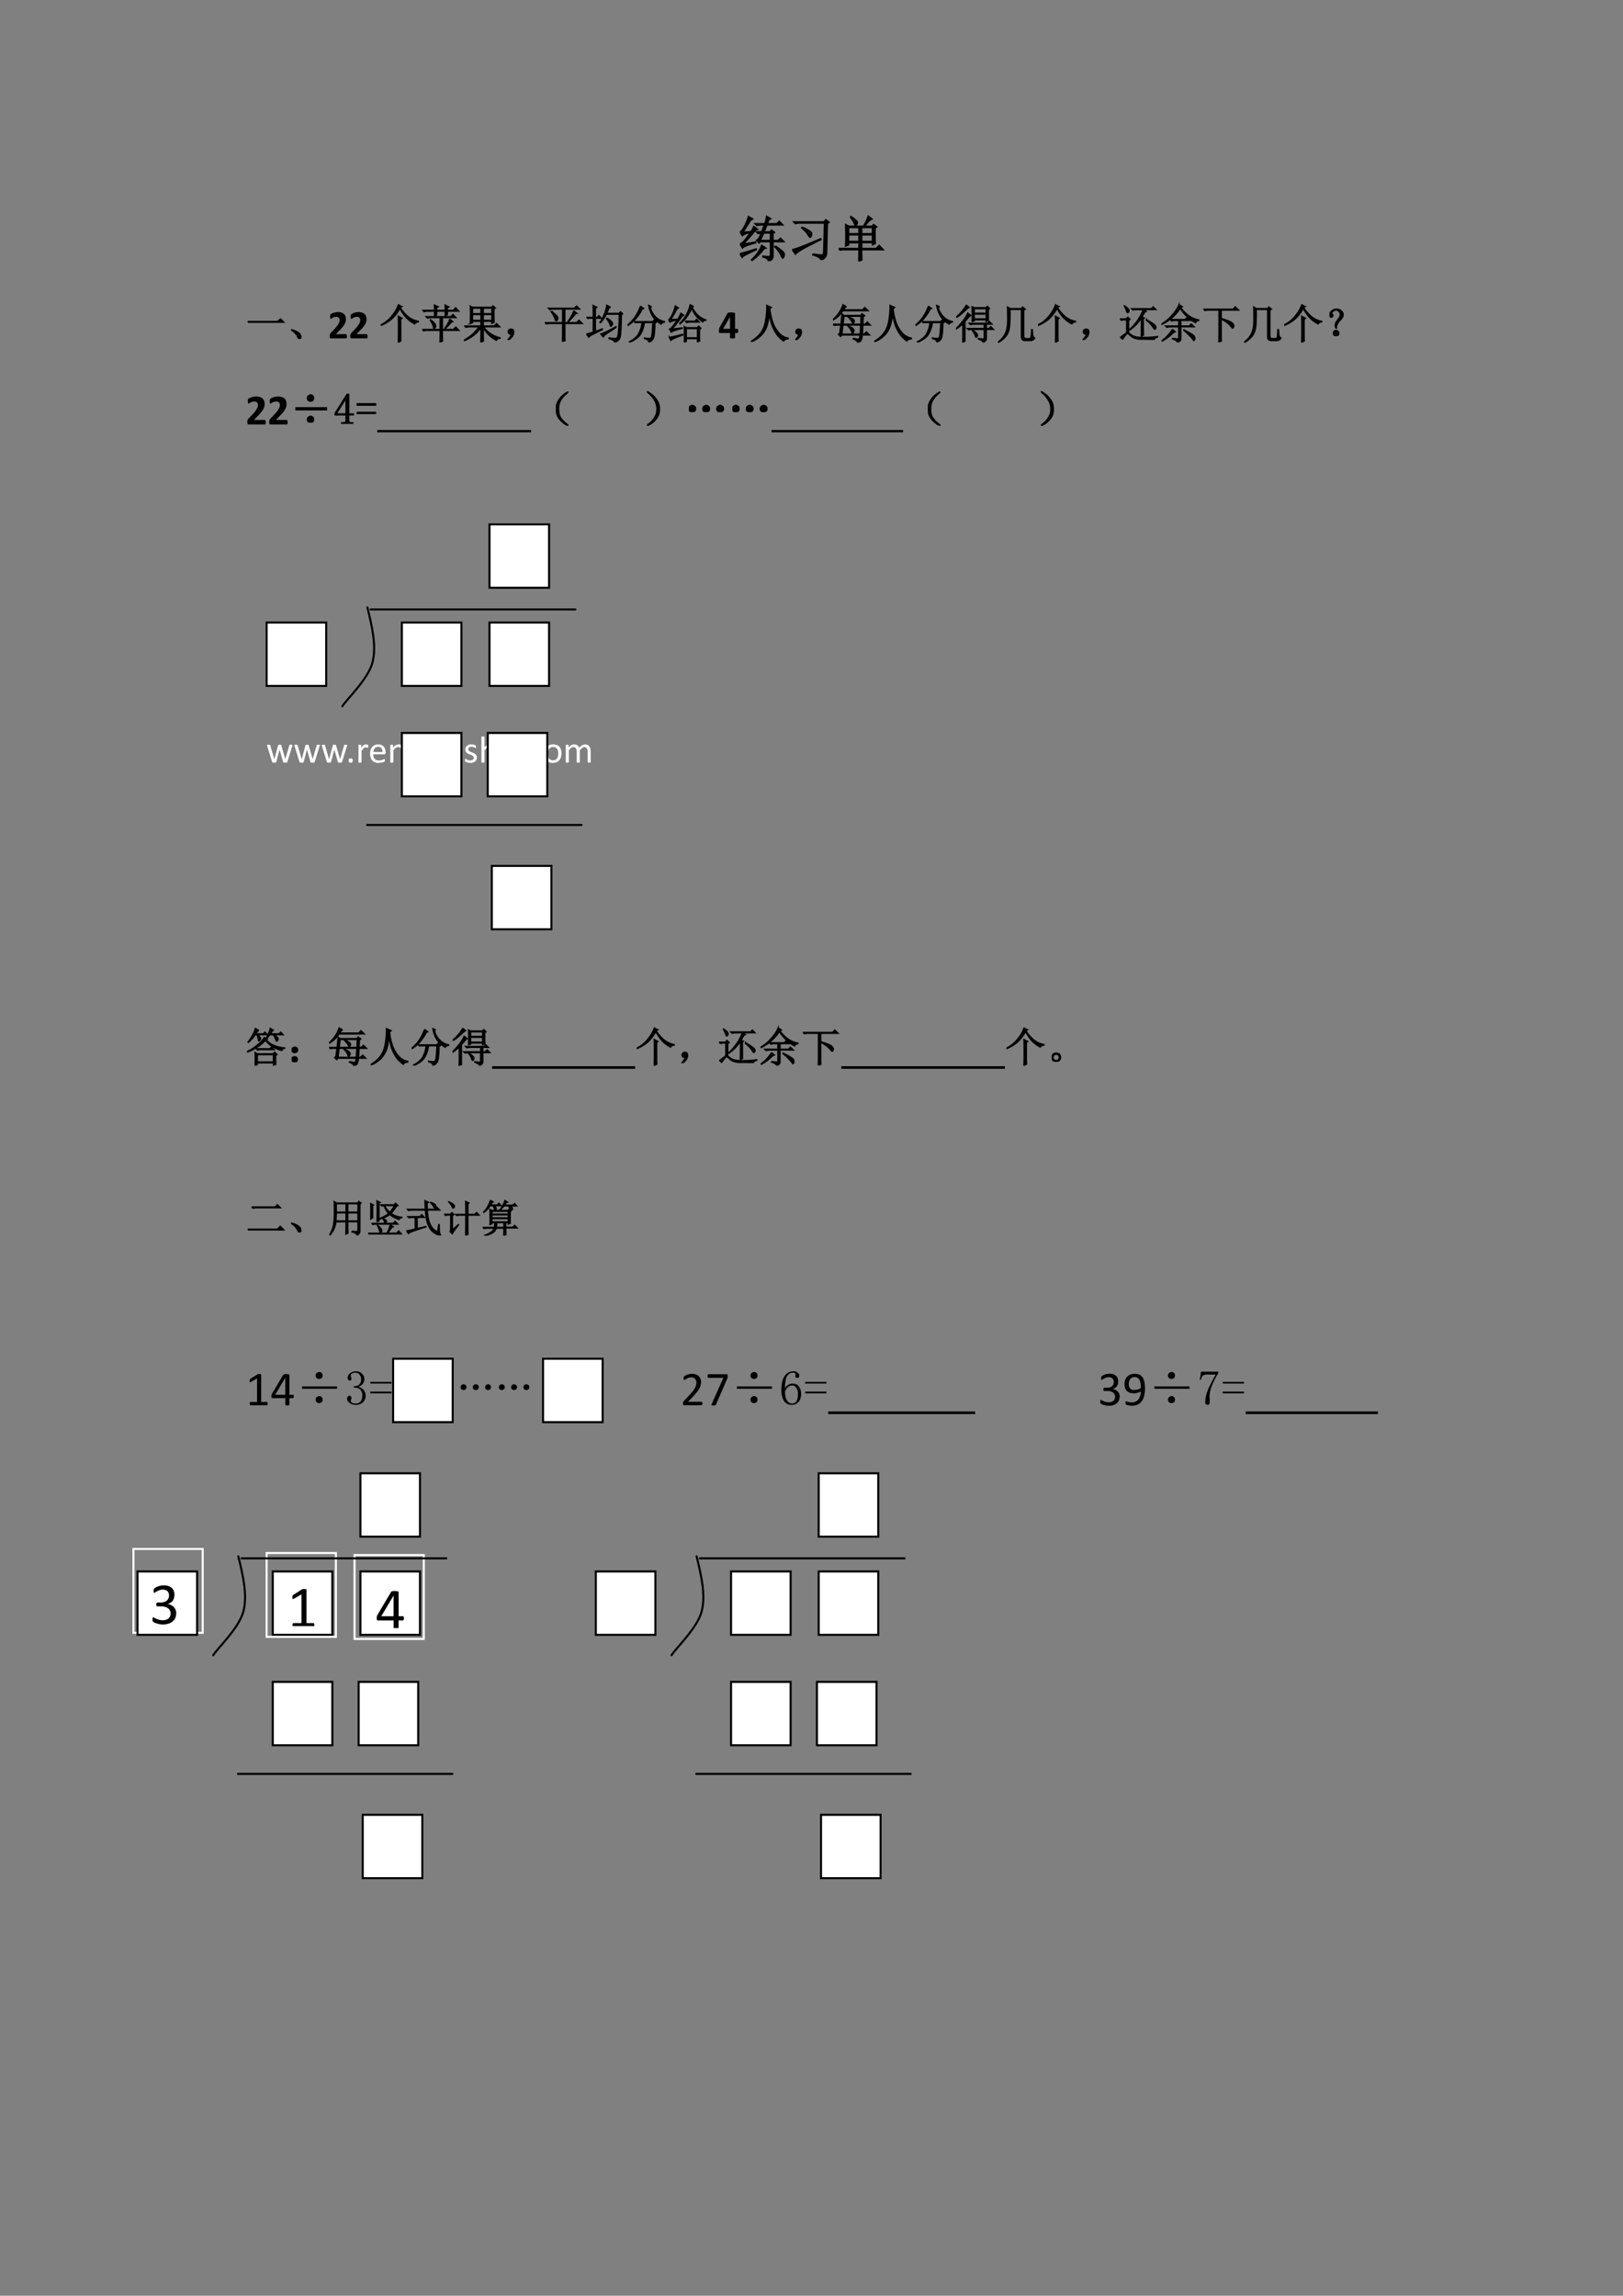 <svg xmlns="http://www.w3.org/2000/svg" xmlns:xlink="http://www.w3.org/1999/xlink" width="793.76" height="1122.56" viewBox="0 0 595.32 841.92"><rect x="0" y="0" width="595.32" height="841.92" fill="#808080" stroke="none"/><symbol id="a"><path d="M.063.59.23.602a.782.782 0 0 1 .055.105L.36.648.324.637a5.584 5.584 0 0 0-.25-.285c.068.007.15.02.246.039L.324.375C.168.333.078.298.054.27l-.05.082a.2.2 0 0 1 .074.05C.104.431.15.49.215.578A.401.401 0 0 1 .12.558.155.155 0 0 1 .051.52L.004.598c.023.005.052.04.086.105A.964.964 0 0 1 .176.91L.262.86.219.835A9.437 9.437 0 0 0 .062.59M0 .152C.099.178.21.211.332.25L.336.234A4.216 4.216 0 0 1 .07.105L.047.078 0 .152m.375.293c.02.032.042.075.063.13A.27.27 0 0 1 .374.562L.34.598h.105L.5.738H.441A.355.355 0 0 1 .348.727L.313.762h.195a.98.98 0 0 1 .039.152L.629.867.594.847A4.23 4.23 0 0 1 .559.763h.195l.05.05.071-.074H.551L.496.598h.121l.028.035.062-.047L.676.563V.421H.78l.047.047.07-.07H.676V.116C.678.055.647.016.582 0c0 .04-.038.068-.113.086v.016C.53.096.573.094.594.094c.02 0 .031.014.031.043v.261H.418L.391.371.34.426l.035.02M.492.253A1.086 1.086 0 0 0 .25.016L.238.027a.854.854 0 0 1 .21.297L.53.266.491.254M.72.309A.785.785 0 0 0 .879.19C.897.173.906.155.906.137A.104.104 0 0 0 .895.09C.887.072.88.063.875.063c-.008 0-.018.016-.031.05A.657.657 0 0 1 .71.297l.008.012m-.23.265A2.653 2.653 0 0 0 .413.422h.211v.152H.488Z"/></symbol><symbol id="b"><path d="M.426.125C.506.109.563.102.594.102c.034.002.05.024.05.066L.66.754h-.5A.355.355 0 0 1 .066.742L.031.777h.621L.687.82.754.77.719.742.703.152C.703.074.664.023.586 0 .589.036.534.072.422.105l.004.02M0 .211c.07.01.264.085.582.223L.59.418C.26.257.086.158.07.121L0 .211m.203.457a.632.632 0 0 0 .172-.09C.391.563.398.547.398.531A.104.104 0 0 0 .387.484C.379.471.372.464.367.464c-.01 0-.022.014-.035.04a.66.66 0 0 1-.137.152l.008.012Z"/></symbol><symbol id="c"><path d="M.203.691V.563h.211V.69h-.21m.265 0V.563H.69V.69H.47M.203.54V.406h.211V.54h-.21m.265 0V.406H.69V.54H.47m-.23.363.007.012A.54.54 0 0 0 .34.848C.368.827.382.808.379.789A.058.058 0 0 0 .363.746C.355.738.35.734.348.734.338.734.327.75.316.781a.431.431 0 0 1-.078.121m.23-.664c0-.106.002-.177.005-.21L.41 0c.003.091.004.17.004.238H.082L.032.23 0 .262h.414v.12h-.21V.337L.143.312a6.128 6.128 0 0 1 0 .438L.208.715h.297a.896.896 0 0 1 .055.101c.02.042.035.077.043.106L.68.863a.213.213 0 0 1-.07-.05A2.249 2.249 0 0 1 .526.715h.157l.03.035.063-.047L.742.676c0-.16.001-.263.004-.313L.691.34v.043H.47V.262h.293l.062.062L.91.238H.47Z"/></symbol><use xlink:href="#a" transform="matrix(18 0 0 -18 271.374 95.787)"/><use xlink:href="#b" transform="matrix(18 0 0 -18 290.548 95.366)"/><use xlink:href="#c" transform="matrix(18 0 0 -18 307.614 95.858)"/><use xlink:href="#a" fill="none" stroke="#000" stroke-miterlimit="10" stroke-width=".029" transform="matrix(18 0 0 -18 271.374 95.787)"/><use xlink:href="#b" fill="none" stroke="#000" stroke-miterlimit="10" stroke-width=".029" transform="matrix(18 0 0 -18 290.548 95.366)"/><use xlink:href="#c" fill="none" stroke="#000" stroke-miterlimit="10" stroke-width=".029" transform="matrix(18 0 0 -18 307.614 95.858)"/><symbol id="d"><path d="M-2147483500-2147483500Z"/></symbol><use xlink:href="#d" transform="matrix(18 0 0 -18 38654700000 -38654700000)"/><symbol id="e"><path d="M0 .035h.727l.078.063L.89.012H.14A.407.407 0 0 1 .035 0L0 .035Z"/></symbol><symbol id="f"><path d="M.152.066A.354.354 0 0 1 0 .22L.004.23A.407.407 0 0 0 .14.18.244.244 0 0 0 .21.129.1.1 0 0 0 .238.066C.243.04.24.023.227.016.217.006.208 0 .203 0 .187 0 .171.022.153.066Z"/></symbol><use xlink:href="#e" transform="matrix(15 0 0 -15 90.844 118.416)"/><use xlink:href="#f" transform="matrix(15 0 0 -15 106.785 124.334)"/><use xlink:href="#e" fill="none" stroke="#000" stroke-miterlimit="10" stroke-width=".029" transform="matrix(15 0 0 -15 90.844 118.416)"/><use xlink:href="#f" fill="none" stroke="#000" stroke-miterlimit="10" stroke-width=".029" transform="matrix(15 0 0 -15 106.785 124.334)"/><symbol id="g"><path d="M.424.052a.175.175 0 0 0-.005-.04.02.02 0 0 0-.006-.01A.016.016 0 0 0 .403 0H.042C.033 0 .027 0 .022.002a.025.025 0 0 0-.013.007.04.04 0 0 0-.007.017.216.216 0 0 0 0 .055.073.073 0 0 0 .005.02.093.093 0 0 0 .01.018l.016.02.11.116A.593.593 0 0 1 .225.37a.185.185 0 0 1 .02.08.085.085 0 0 1-.02.055A.064.064 0 0 1 .2.521a.092.092 0 0 1-.035.006A.165.165 0 0 1 .113.52.243.243 0 0 1 .046.487C.04.482.033.479.03.479A.012.012 0 0 0 .02.482a.023.023 0 0 0-.005.01.348.348 0 0 0-.001.078.034.034 0 0 0 .004.01.05.05 0 0 0 .008.01.255.255 0 0 0 .063.032.363.363 0 0 0 .113.021A.263.263 0 0 0 .289.63.166.166 0 0 0 .35.596.134.134 0 0 0 .386.543.173.173 0 0 0 .398.478a.234.234 0 0 0-.03-.125.527.527 0 0 0-.052-.077A1.253 1.253 0 0 0 .226.18L.154.104h.249A.014.014 0 0 0 .41.101a.022.022 0 0 0 .007-.01.054.054 0 0 0 .004-.015.16.16 0 0 0 .002-.024Z"/></symbol><use xlink:href="#g" transform="matrix(15 0 0 -15 120.905 124.1)"/><use xlink:href="#g" transform="matrix(15 0 0 -15 128.465 124.1)"/><symbol id="h"><path d="M.426 0 .43.219v.258C.43.523.428.579.426.645L.52.594.488.57V.18C.488.135.49.089.492.04L.426 0m.086.879L.477.855A.917.917 0 0 1 .695.613.554.554 0 0 1 .918.52V.504C.876.5.846.484.828.454a.78.78 0 0 0-.2.148C.575.659.52.736.466.832a1.05 1.05 0 0 0-.192-.25.915.915 0 0 0-.27-.164L0 .434A.76.76 0 0 1 .277.66.888.888 0 0 1 .43.926L.512.879Z"/></symbol><symbol id="i"><path d="M.496.293V.148C.496.115.497.076.5.031L.434 0c.002.055.004.11.004.164v.129h-.31A.355.355 0 0 1 .036.281L0 .316h.438v.29H.223A.355.355 0 0 1 .129.593L.094.629h.601l.059.055.074-.079H.496V.316h.262l.066.059.078-.082H.496m.18.277L.75.508C.734.508.714.492.687.46A1.312 1.312 0 0 0 .568.34L.554.352a.645.645 0 0 1 .12.218M.192.547l.012.008C.271.505.31.47.316.449A.096.096 0 0 0 .332.406.084.084 0 0 0 .316.36C.306.344.298.336.293.336.285.336.277.354.27.39A.487.487 0 0 1 .19.547m.11.238c0 .04-.002.082-.004.13L.395.87.355.848V.785h.208C.563.827.56.87.558.915L.656.866.617.844V.785h.14L.82.848.898.762h-.28V.676L.562.652v.11H.355V.668L.301.648v.114H.14A.355.355 0 0 1 .047.75L.012.785H.3Z"/></symbol><symbol id="j"><path d="M.21.836V.703h.204v.133H.211m.262 0V.703H.68v.133H.473M.21.68V.54h.203v.14H.211m.262 0V.54H.68v.14H.473M.153.457a6.128 6.128 0 0 1 0 .434L.21.859h.465L.71.895.77.84.734.816c0-.182.002-.291.004-.328L.68.461v.055H.473V.402h.265l.059.059.082-.082H.48A.7.7 0 0 1 .883.113V.098C.833.095.803.079.793.05a.715.715 0 0 0-.32.312C.473.181.474.07.477.031L.41 0c.003.102.004.22.004.355A.905.905 0 0 0 .004.04L0 .055C.154.14.275.249.363.379H.145A.355.355 0 0 1 .05.367L.016.402h.398v.114H.211V.48L.152.457Z"/></symbol><symbol id="k"><path d="M.055.061A.218.218 0 0 1 .094.14C.07.14.054.143.043.151A.071.071 0 0 0 .02.182a.08.08 0 0 0 0 .035C.022.23.03.242.047.253.062.266.082.27.105.264.13.26.143.25.148.234a.104.104 0 0 0 .008-.04.23.23 0 0 0-.011-.062A.247.247 0 0 0 .09.049C.064.021.042.005.023.003.008 0 0 0 0 .003a.249.249 0 0 1 .055.059Z"/></symbol><symbol id="l"><path d="M.492.2c0-.058.001-.115.004-.173L.43 0c.002.08.004.154.004.219v.226H.129A.355.355 0 0 1 .035.434L0 .469h.434v.328h-.22A.355.355 0 0 1 .122.785L.086.82h.637l.054.055.078-.078H.492V.469h.285l.059.058.082-.082H.492V.2m.215.559L.789.695C.77.695.74.672.703.625A1.507 1.507 0 0 0 .578.492L.566.5a.911.911 0 0 1 .141.258M.168.738A.628.628 0 0 0 .301.625a.09.09 0 0 0 .02-.05.09.09 0 0 0-.009-.032C.31.533.301.523.285.512.272.502.26.52.246.566a.585.585 0 0 1-.09.164l.012.008Z"/></symbol><symbol id="m"><path d="M.594.86.554.835.5.71h.3L.837.75.89.7.859.671C.854.372.845.198.832.148.822.102.805.07.782.051A.278.278 0 0 0 .694 0C.685.04.637.07.551.094v.02A.56.56 0 0 1 .719.097C.753.1.773.139.78.215.791.29.8.448.805.688H.492A.986.986 0 0 0 .348.48L.332.488A1.042 1.042 0 0 1 .5.91L.594.86M.504.593A.351.351 0 0 0 .617.508C.635.487.645.47.645.457.645.444.638.43.625.414.615.398.607.391.602.391.594.39.586.404.578.43.568.469.54.52.492.582l.012.012M.734.37A3.406 3.406 0 0 0 .56.254.61.61 0 0 1 .41.133L.352.207c.036.01.084.03.144.059.063.028.14.069.23.12L.735.372M.223.27.39.332l.007-.02A4.835 4.835 0 0 1 .164.196.319.319 0 0 1 .06.125L0 .203c.07.018.126.035.168.05V.59H.074L.04.582.008.613h.16C.168.76.167.857.164.906L.258.86.223.83V.612h.043l.043.043L.37.59H.223V.27Z"/></symbol><symbol id="n"><path d="M.316.887.395.828.359.808A1.274 1.274 0 0 0 .211.587.74.74 0 0 0 .008.414L0 .426a.967.967 0 0 1 .18.191c.052.076.097.166.136.27M.59.875.559.855a.483.483 0 0 1 .14-.242.426.426 0 0 1 .207-.105V.496C.867.491.84.474.824.446a.575.575 0 0 0-.207.187.746.746 0 0 0-.101.273L.59.875M.164.508H.61l.04.039.054-.055L.672.47C.667.263.654.139.632.098A.18.18 0 0 0 .524.004C.516.046.48.076.414.094v.015A.564.564 0 0 1 .54.098c.02 0 .037.014.047.043.01.028.02.143.031.343H.414A.751.751 0 0 0 .32.2C.273.124.184.057.05 0L.044.016c.117.06.195.13.234.21.042.084.067.17.075.258H.23L.195.477l-.03.03Z"/></symbol><symbol id="o"><path d="M.617.879.582.855A.826.826 0 0 1 .727.66.586.586 0 0 1 .918.55V.54C.882.54.855.525.84.5a.755.755 0 0 0-.164.148.844.844 0 0 0-.106.184.965.965 0 0 0-.125-.219.778.778 0 0 0-.16-.16L.277.465a.869.869 0 0 1 .149.191.872.872 0 0 1 .105.266L.617.879M.41.519h.242l.04.047.062-.07H.52A.289.289 0 0 1 .445.484L.41.52M.387 0a4.697 4.697 0 0 1 0 .39L.44.36h.262l.04.038.054-.054L.762.32V.125c0-.023.001-.053.004-.09L.71.008V.09H.44V.023L.387 0M.44.336V.113h.27v.223H.44M.09.328l.25.027V.34A1.198 1.198 0 0 1 .187.3a.42.42 0 0 1-.12-.05l-.04.078c.019.003.038.017.059.043.023.026.066.083.129.172a.485.485 0 0 1-.18-.05L0 .562c.023 0 .053.036.09.109a.99.99 0 0 1 .078.223L.246.844.211.82A1.878 1.878 0 0 0 .055.56L.23.566a.987.987 0 0 1 .075.149l.07-.05L.34.644A2.88 2.88 0 0 0 .09.328M.02.125c.033 0 .144.025.332.074L.355.18C.175.116.077.07.06.048l-.04.078Z"/></symbol><use xlink:href="#h" transform="matrix(15 0 0 -15 139.686 125.623)"/><use xlink:href="#i" transform="matrix(15 0 0 -15 154.85 125.565)"/><use xlink:href="#j" transform="matrix(15 0 0 -15 170.189 125.565)"/><use xlink:href="#k" transform="matrix(15 0 0 -15 186.126 124.666)"/><use xlink:href="#l" transform="matrix(15 0 0 -15 199.837 125.33)"/><use xlink:href="#m" transform="matrix(15 0 0 -15 215.06 125.565)"/><use xlink:href="#n" transform="matrix(15 0 0 -15 230.177 125.565)"/><use xlink:href="#o" transform="matrix(15 0 0 -15 245.165 125.565)"/><use xlink:href="#h" fill="none" stroke="#000" stroke-miterlimit="10" stroke-width=".029" transform="matrix(15 0 0 -15 139.686 125.623)"/><use xlink:href="#i" fill="none" stroke="#000" stroke-miterlimit="10" stroke-width=".029" transform="matrix(15 0 0 -15 154.85 125.565)"/><use xlink:href="#j" fill="none" stroke="#000" stroke-miterlimit="10" stroke-width=".029" transform="matrix(15 0 0 -15 170.189 125.565)"/><use xlink:href="#k" fill="none" stroke="#000" stroke-miterlimit="10" stroke-width=".029" transform="matrix(15 0 0 -15 186.126 124.666)"/><use xlink:href="#l" fill="none" stroke="#000" stroke-miterlimit="10" stroke-width=".029" transform="matrix(15 0 0 -15 199.837 125.33)"/><use xlink:href="#m" fill="none" stroke="#000" stroke-miterlimit="10" stroke-width=".029" transform="matrix(15 0 0 -15 215.06 125.565)"/><use xlink:href="#n" fill="none" stroke="#000" stroke-miterlimit="10" stroke-width=".029" transform="matrix(15 0 0 -15 230.177 125.565)"/><use xlink:href="#o" fill="none" stroke="#000" stroke-miterlimit="10" stroke-width=".029" transform="matrix(15 0 0 -15 245.165 125.565)"/><symbol id="p"><path d="M.469.185A.105.105 0 0 0 .463.146C.46.138.456.134.45.134H.394V.02A.014.014 0 0 0 .39.01.023.023 0 0 0 .38.006a.253.253 0 0 0-.098 0 .023.023 0 0 0-.01.006A.016.016 0 0 0 .27.02v.114H.028L.016.135a.02.02 0 0 0-.01.008.06.06 0 0 0-.005.018.258.258 0 0 0 0 .057.139.139 0 0 0 .016.056l.195.347a.019.019 0 0 0 .009.007.17.17 0 0 0 .043.009.66.66 0 0 0 .109-.005.04.04 0 0 0 .016-.006.012.012 0 0 0 .005-.01v-.38H.45C.455.236.46.232.463.224a.096.096 0 0 0 .006-.04M.27.528H.269L.103.237H.27v.29Z"/></symbol><use xlink:href="#p" transform="matrix(15 0 0 -15 263.714 124.144)"/><symbol id="q"><path d="M.387.895.504.844.464.809C.48.67.508.553.544.457A.803.803 0 0 1 .695.211.393.393 0 0 1 .91.094v-.02C.858.072.822.054.8.02A.736.736 0 0 0 .626.19C.581.26.545.331.515.406A1.26 1.26 0 0 0 .454.72 1.552 1.552 0 0 0 .398.402a.626.626 0 0 0-.132-.23A.743.743 0 0 0 .008 0L0 .012c.11.067.191.14.246.218.057.081.095.181.113.301.021.123.03.244.028.364Z"/></symbol><symbol id="r"><path d="M.332.875.301.859.258.801h.465L.78.859.863.777H.246A.735.735 0 0 0 .012.554L.004.567a.832.832 0 0 1 .242.36L.332.875M.164.223l.027.203H.09L.03.418 0 .449h.195L.22.7.273.664H.68l.03.043.067-.05L.742.628.734.449h.051L.84.504.918.426H.734L.723.207h.043L.82.262.898.184h-.18a.385.385 0 0 0-.027-.13C.678.03.647.01.598 0 .6.031.566.06.496.086v.02A.737.737 0 0 1 .621.081c.02 0 .034.034.04.102H.218L.187.148.134.2l.031.024M.27.64.25.449h.43l.007.192H.27M.246.426.22.207h.445l.012.219h-.43m.14.199a.57.57 0 0 0 .106-.05C.513.56.523.544.523.526A.097.097 0 0 0 .512.484C.504.47.499.461.496.461.488.46.48.473.47.496a.37.37 0 0 1-.09.117l.008.012M.379.406C.44.378.479.356.492.34.508.324.516.31.516.297A.084.084 0 0 0 .5.25C.492.234.486.227.48.227.473.227.465.24.457.266a.368.368 0 0 1-.086.129L.38.406Z"/></symbol><symbol id="s"><path d="M.54.105A.398.398 0 0 1 .671.09c.01.005.015.017.015.035V.32H.399A.355.355 0 0 1 .305.31L.27.344h.417v.105H.446A.355.355 0 0 1 .352.437L.316.473H.77l.042.043L.88.449H.742V.344h.059L.848.39l.07-.07H.742V.104C.742.06.715.025.66.004.658.03.617.059.54.09v.015m-.138.2a.366.366 0 0 0 .11-.086C.525.2.529.182.523.164.518.146.51.134.496.13.483.126.473.142.465.176a.365.365 0 0 1-.07.117l.007.012M.16 0c.003.065.004.125.004.18v.277A.967.967 0 0 0 .008.332L0 .348C.042.384.085.43.129.484.176.54.21.586.234.625c.024.04.04.072.051.098L.36.664A.402.402 0 0 1 .301.61L.219.512v-.48L.16 0m.09.918L.32.859A.386.386 0 0 1 .246.801L.145.71A.748.748 0 0 0 .02.62L.012.633A1.084 1.084 0 0 1 .25.918m.14-.41a4.418 4.418 0 0 1 0 .37L.446.853H.73l.036.035L.82.832.79.809c0-.13 0-.22.003-.27L.734.512v.043H.445V.53L.391.508m.054.32v-.11h.29v.11h-.29m0-.133V.578h.29v.117h-.29Z"/></symbol><symbol id="t"><path d="M.297.813A3.39 3.39 0 0 0 .285.387a.501.501 0 0 0-.066-.2A.635.635 0 0 0 .004 0L0 .016A.534.534 0 0 1 .191.25c.032.08.047.18.047.297 0 .12-.001.229-.004.328l.067-.04h.27l.034.04L.672.82.632.793V.172C.63.125.652.102.696.102H.77c.026-.003.04.014.042.05.006.037.01.093.012.168h.02C.846.253.85.206.855.18A.106.106 0 0 1 .902.113.12.12 0 0 0 .801.051H.668C.605.05.574.083.574.148v.664H.297Z"/></symbol><symbol id="u"><path d="M.52.086C.522.203.523.35.523.527A1.032 1.032 0 0 0 .246.242L.238.254A1.282 1.282 0 0 1 .57.738H.395A.289.289 0 0 1 .32.727L.285.762H.77l.046.047.067-.07H.582L.648.694.613.68a3.184 3.184 0 0 1-.07-.118L.598.535.574.512C.574.29.576.158.578.113L.52.086m.117.398.008.012A1.09 1.09 0 0 0 .809.398C.85.37.874.344.879.32.884.297.882.28.87.27.863.262.857.258.851.258.842.258.83.27.817.293a.55.55 0 0 1-.07.094.844.844 0 0 1-.11.097M.103.828l.007.008A.748.748 0 0 0 .191.773C.215.753.225.732.223.711.223.693.217.68.207.67.199.665.193.662.187.662.177.66.169.675.16.706.15.747.13.787.102.828M.215.176A.359.359 0 0 1 .32.098.446.446 0 0 1 .5.062C.578.06.652.06.723.063c.07.003.136.01.199.02V.066C.872.056.846.034.844 0 .729 0 .634.003.559.008a.667.667 0 0 0-.184.027.26.26 0 0 0-.117.067.247.247 0 0 1-.067.05C.184.158.164.142.133.105A.576.576 0 0 1 .066.012l-.054.05c.041.032.092.07.152.114v.312H.13A.355.355 0 0 1 .035.477L0 .512h.152l.043.043L.25.5.215.477V.176Z"/></symbol><symbol id="v"><path d="M.27.102C.33.092.37.086.39.086.412.086.423.1.423.129v.25H.227A.355.355 0 0 1 .133.367L.098.402h.324v.133H.344A.355.355 0 0 1 .25.523L.215.56h.363l.047.046.07-.07H.477V.402H.68l.05.051L.805.38H.477V.102C.479.049.45.016.39 0 .393.029.35.057.266.086L.27.102m0 .218L.34.258.297.242A1.102 1.102 0 0 0 .02.032L.012.042A1.087 1.087 0 0 1 .27.32M.54.297l.007.012A1.55 1.55 0 0 0 .742.203C.79.174.814.147.816.121.822.098.82.08.813.066.804.053.797.046.792.046c-.005 0-.012.007-.02.02A.686.686 0 0 1 .691.16 1.041 1.041 0 0 1 .54.297M.43.922l.083-.05L.477.847a.912.912 0 0 1 .18-.184.637.637 0 0 1 .257-.113V.535C.864.525.84.507.836.48a.85.85 0 0 0-.191.13A1.116 1.116 0 0 0 .46.831 1.08 1.08 0 0 0 .008.437L0 .45c.104.06.195.137.273.23.079.094.13.175.157.243Z"/></symbol><symbol id="w"><path d="M0 .809h.723L.78.867.863.785H.438V.582C.594.535.683.497.707.469c.026-.026.04-.05.04-.07A.09.09 0 0 0 .733.362C.73.35.724.343.72.343.709.344.69.362.664.396a.717.717 0 0 1-.227.167V.164c0-.055.002-.1.004-.137L.375 0c.003.096.004.163.004.2v.585h-.25A.355.355 0 0 1 .035.773L0 .81Z"/></symbol><symbol id="x"><path d="M.253.375A.274.274 0 0 1 .17.187C.152.194.143.217.143.263c0 .044.02.088.059.133.036.044.057.08.062.109A.11.11 0 0 1 .241.59C.22.62.194.635.163.633A.109.109 0 0 1 .089.605C.068.587.056.572.053.56.051.549.056.54.07.535A.037.037 0 0 0 .085.504.042.042 0 0 0 .073.473C.068.465.059.46.046.46A.049.049 0 0 0 .01.477.087.087 0 0 0 .003.53c.005.026.02.051.043.074a.157.157 0 0 0 .082.047c.03.008.06.01.086.004a.167.167 0 0 0 .085-.05.11.11 0 0 0 .036-.102C.329.462.302.419.253.375M.202.121C.22.113.229.096.229.071.232.043.224.025.206.015A.099.099 0 0 0 .159 0a.09.09 0 0 0-.035.012C.108.02.099.036.096.062c-.002.03.006.049.024.06.018.01.032.015.043.015.01 0 .023-.005.039-.016Z"/></symbol><use xlink:href="#q" transform="matrix(15 0 0 -15 275.433 125.389)"/><use xlink:href="#k" transform="matrix(15 0 0 -15 291.651 124.666)"/><use xlink:href="#r" transform="matrix(15 0 0 -15 305.526 125.623)"/><use xlink:href="#q" transform="matrix(15 0 0 -15 320.643 125.389)"/><use xlink:href="#n" transform="matrix(15 0 0 -15 335.807 125.565)"/><use xlink:href="#s" transform="matrix(15 0 0 -15 350.69 125.623)"/><use xlink:href="#t" transform="matrix(15 0 0 -15 366.029 125.682)"/><use xlink:href="#h" transform="matrix(15 0 0 -15 380.736 125.623)"/><use xlink:href="#k" transform="matrix(15 0 0 -15 397.071 124.666)"/><use xlink:href="#u" transform="matrix(15 0 0 -15 410.782 124.627)"/><use xlink:href="#v" transform="matrix(15 0 0 -15 426.005 125.565)"/><use xlink:href="#w" transform="matrix(15 0 0 -15 441.415 125.506)"/><use xlink:href="#t" transform="matrix(15 0 0 -15 456.344 125.682)"/><use xlink:href="#h" transform="matrix(15 0 0 -15 471.051 125.623)"/><use xlink:href="#x" transform="matrix(15 0 0 -15 487.64 123.221)"/><use xlink:href="#q" fill="none" stroke="#000" stroke-miterlimit="10" stroke-width=".029" transform="matrix(15 0 0 -15 275.433 125.389)"/><use xlink:href="#k" fill="none" stroke="#000" stroke-miterlimit="10" stroke-width=".029" transform="matrix(15 0 0 -15 291.651 124.666)"/><use xlink:href="#r" fill="none" stroke="#000" stroke-miterlimit="10" stroke-width=".029" transform="matrix(15 0 0 -15 305.526 125.623)"/><use xlink:href="#q" fill="none" stroke="#000" stroke-miterlimit="10" stroke-width=".029" transform="matrix(15 0 0 -15 320.643 125.389)"/><use xlink:href="#n" fill="none" stroke="#000" stroke-miterlimit="10" stroke-width=".029" transform="matrix(15 0 0 -15 335.807 125.565)"/><use xlink:href="#s" fill="none" stroke="#000" stroke-miterlimit="10" stroke-width=".029" transform="matrix(15 0 0 -15 350.69 125.623)"/><use xlink:href="#t" fill="none" stroke="#000" stroke-miterlimit="10" stroke-width=".029" transform="matrix(15 0 0 -15 366.029 125.682)"/><use xlink:href="#h" fill="none" stroke="#000" stroke-miterlimit="10" stroke-width=".029" transform="matrix(15 0 0 -15 380.736 125.623)"/><use xlink:href="#k" fill="none" stroke="#000" stroke-miterlimit="10" stroke-width=".029" transform="matrix(15 0 0 -15 397.071 124.666)"/><use xlink:href="#u" fill="none" stroke="#000" stroke-miterlimit="10" stroke-width=".029" transform="matrix(15 0 0 -15 410.782 124.627)"/><use xlink:href="#v" fill="none" stroke="#000" stroke-miterlimit="10" stroke-width=".029" transform="matrix(15 0 0 -15 426.005 125.565)"/><use xlink:href="#w" fill="none" stroke="#000" stroke-miterlimit="10" stroke-width=".029" transform="matrix(15 0 0 -15 441.415 125.506)"/><use xlink:href="#t" fill="none" stroke="#000" stroke-miterlimit="10" stroke-width=".029" transform="matrix(15 0 0 -15 456.344 125.682)"/><use xlink:href="#h" fill="none" stroke="#000" stroke-miterlimit="10" stroke-width=".029" transform="matrix(15 0 0 -15 471.051 125.623)"/><use xlink:href="#x" fill="none" stroke="#000" stroke-miterlimit="10" stroke-width=".029" transform="matrix(15 0 0 -15 487.64 123.221)"/><use xlink:href="#d" transform="matrix(15 0 0 -15 32212253000 -32212253000)"/><use xlink:href="#g" transform="matrix(15.96 0 0 -15.96 90.71 155.66)"/><use xlink:href="#g" transform="matrix(15.96 0 0 -15.96 98.75 155.66)"/><symbol id="y"><path d="M0 .34h.715V.293H0V.34M.418.066C.418.04.408.022.391.012A.123.123 0 0 0 .344 0 .08.08 0 0 0 .3.016C.285.029.277.048.277.074.28.103.29.121.31.13c.02.01.035.016.043.016.01 0 .024-.007.043-.02C.413.115.42.095.418.066m0 .493C.418.533.408.514.391.504A.123.123 0 0 0 .344.492.08.08 0 0 0 .3.508C.285.52.277.54.277.566.28.596.29.613.31.621c.02.01.035.016.043.016.01 0 .024-.007.043-.02C.413.607.42.587.418.56Z"/></symbol><use xlink:href="#y" transform="matrix(15.96 0 0 -15.96 108.344 154.974)"/><use xlink:href="#y" fill="none" stroke="#000" stroke-miterlimit="10" stroke-width=".029" transform="matrix(15.96 0 0 -15.96 108.344 154.974)"/><symbol id="z"><path d="M.324.074C.324.056.33.043.34.035A.07.07 0 0 1 .383.023h.035V0H.16v.023h.043c.021 0 .035.004.043.012.01.008.016.021.016.04v.128H0v.02l.285.453h.04v-.45H.43V.204H.324V.074M.258.578.035.227h.227v.351H.258Z"/></symbol><symbol id="A"><path d="M0 .2v.034h.434V.2H0M0 0v.035h.434V0H0Z"/></symbol><use xlink:href="#z" transform="matrix(15.96 0 0 -15.96 122.741 155.41)"/><use xlink:href="#A" transform="matrix(15.96 0 0 -15.96 130.839 151.795)"/><use xlink:href="#z" fill="none" stroke="#000" stroke-miterlimit="10" stroke-width=".029" transform="matrix(15.96 0 0 -15.96 122.741 155.41)"/><use xlink:href="#A" fill="none" stroke="#000" stroke-miterlimit="10" stroke-width=".029" transform="matrix(15.96 0 0 -15.96 130.839 151.795)"/><symbol id="B"><path d="M0 0Z"/></symbol><use xlink:href="#B" transform="matrix(15.96 0 0 -15.96 138.38 155.66)"/><use xlink:href="#B" transform="matrix(15.96 0 0 -15.96 146.42 155.66)"/><use xlink:href="#B" transform="matrix(15.96 0 0 -15.96 154.46 155.66)"/><use xlink:href="#B" transform="matrix(15.96 0 0 -15.96 162.5 155.66)"/><use xlink:href="#B" transform="matrix(15.96 0 0 -15.96 170.54 155.66)"/><use xlink:href="#B" transform="matrix(15.96 0 0 -15.96 178.58 155.66)"/><use xlink:href="#B" transform="matrix(15.96 0 0 -15.96 186.62 155.66)"/><use xlink:href="#B" fill="none" stroke="#000" stroke-miterlimit="10" stroke-width=".029" transform="matrix(15.96 0 0 -15.96 138.38 155.66)"/><use xlink:href="#B" fill="none" stroke="#000" stroke-miterlimit="10" stroke-width=".029" transform="matrix(15.96 0 0 -15.96 146.42 155.66)"/><use xlink:href="#B" fill="none" stroke="#000" stroke-miterlimit="10" stroke-width=".029" transform="matrix(15.96 0 0 -15.96 154.46 155.66)"/><use xlink:href="#B" fill="none" stroke="#000" stroke-miterlimit="10" stroke-width=".029" transform="matrix(15.96 0 0 -15.96 162.5 155.66)"/><use xlink:href="#B" fill="none" stroke="#000" stroke-miterlimit="10" stroke-width=".029" transform="matrix(15.96 0 0 -15.96 170.54 155.66)"/><use xlink:href="#B" fill="none" stroke="#000" stroke-miterlimit="10" stroke-width=".029" transform="matrix(15.96 0 0 -15.96 178.58 155.66)"/><use xlink:href="#B" fill="none" stroke="#000" stroke-miterlimit="10" stroke-width=".029" transform="matrix(15.96 0 0 -15.96 186.62 155.66)"/><symbol id="C"><path d="M.224.06C.266.029.284.01.279.005.273 0 .249.012.204.04a.693.693 0 0 0-.128.121.365.365 0 0 0-.07.196.352.352 0 0 0 .05.215c.04.065.085.116.137.152.054.039.082.055.082.047C.277.766.26.749.224.72a.627.627 0 0 1-.11-.13.395.395 0 0 1-.05-.21c0-.087.017-.154.05-.204A.594.594 0 0 1 .225.06Z"/></symbol><use xlink:href="#C" transform="matrix(15.96 0 0 -15.96 203.891 156.117)"/><use xlink:href="#C" fill="none" stroke="#000" stroke-miterlimit="10" stroke-width=".029" transform="matrix(15.96 0 0 -15.96 203.891 156.117)"/><use xlink:href="#B" transform="matrix(15.96 0 0 -15.96 210.77 155.66)"/><use xlink:href="#B" transform="matrix(15.96 0 0 -15.96 218.81 155.66)"/><use xlink:href="#B" transform="matrix(15.96 0 0 -15.96 226.85 155.66)"/><use xlink:href="#B" fill="none" stroke="#000" stroke-miterlimit="10" stroke-width=".029" transform="matrix(15.96 0 0 -15.96 210.77 155.66)"/><use xlink:href="#B" fill="none" stroke="#000" stroke-miterlimit="10" stroke-width=".029" transform="matrix(15.96 0 0 -15.96 218.81 155.66)"/><use xlink:href="#B" fill="none" stroke="#000" stroke-miterlimit="10" stroke-width=".029" transform="matrix(15.96 0 0 -15.96 226.85 155.66)"/><symbol id="D"><path d="M.219.168a.503.503 0 0 0-.14-.129C.028.01.002 0 0 .008c0 .005.02.022.059.05a.479.479 0 0 1 .113.13c.042.062.06.134.055.214a.384.384 0 0 1-.063.2A.549.549 0 0 1 .06.73C.019.762 0 .78 0 .785.003.793.027.78.074.746A.542.542 0 0 0 .22.602.342.342 0 0 0 .285.379.325.325 0 0 0 .22.168Z"/></symbol><symbol id="E"><path d="M.348.016C.329.026.32.046.32.074c0 .029.01.048.028.059.02.013.037.02.05.02.013 0 .03-.007.047-.02C.466.12.475.099.473.07.47.042.458.022.438.012A.118.118 0 0 0 .398 0a.122.122 0 0 0-.05.016m.32 0C.65.026.641.046.641.074c0 .029.009.048.027.059.02.013.038.02.05.02.014 0 .03-.007.048-.02C.786.12.796.099.793.07.79.042.779.022.758.012A.118.118 0 0 0 .718 0a.122.122 0 0 0-.05.016m-.64 0C.008.026 0 .046 0 .074c0 .029.01.048.027.059.021.013.038.02.051.02.013 0 .029-.007.047-.02C.145.12.155.099.152.07.15.042.138.022.117.012A.118.118 0 0 0 .078 0a.122.122 0 0 0-.05.016Z"/></symbol><use xlink:href="#D" transform="matrix(15.96 0 0 -15.96 237.317 156.159)"/><use xlink:href="#E" transform="matrix(15.96 0 0 -15.96 252.703 151.109)"/><use xlink:href="#E" transform="matrix(15.96 0 0 -15.96 268.663 151.109)"/><use xlink:href="#D" fill="none" stroke="#000" stroke-miterlimit="10" stroke-width=".029" transform="matrix(15.96 0 0 -15.96 237.317 156.159)"/><use xlink:href="#E" fill="none" stroke="#000" stroke-miterlimit="10" stroke-width=".029" transform="matrix(15.96 0 0 -15.96 252.703 151.109)"/><use xlink:href="#E" fill="none" stroke="#000" stroke-miterlimit="10" stroke-width=".029" transform="matrix(15.96 0 0 -15.96 268.663 151.109)"/><use xlink:href="#B" transform="matrix(15.96 0 0 -15.96 283.01 155.66)"/><use xlink:href="#B" transform="matrix(15.96 0 0 -15.96 291.05 155.66)"/><use xlink:href="#B" transform="matrix(15.96 0 0 -15.96 299.09 155.66)"/><use xlink:href="#B" transform="matrix(15.96 0 0 -15.96 307.13 155.66)"/><use xlink:href="#B" transform="matrix(15.96 0 0 -15.96 315.17 155.66)"/><use xlink:href="#B" transform="matrix(15.96 0 0 -15.96 323.21 155.66)"/><use xlink:href="#B" fill="none" stroke="#000" stroke-miterlimit="10" stroke-width=".029" transform="matrix(15.96 0 0 -15.96 283.01 155.66)"/><use xlink:href="#B" fill="none" stroke="#000" stroke-miterlimit="10" stroke-width=".029" transform="matrix(15.96 0 0 -15.96 291.05 155.66)"/><use xlink:href="#B" fill="none" stroke="#000" stroke-miterlimit="10" stroke-width=".029" transform="matrix(15.96 0 0 -15.96 299.09 155.66)"/><use xlink:href="#B" fill="none" stroke="#000" stroke-miterlimit="10" stroke-width=".029" transform="matrix(15.96 0 0 -15.96 307.13 155.66)"/><use xlink:href="#B" fill="none" stroke="#000" stroke-miterlimit="10" stroke-width=".029" transform="matrix(15.96 0 0 -15.96 315.17 155.66)"/><use xlink:href="#B" fill="none" stroke="#000" stroke-miterlimit="10" stroke-width=".029" transform="matrix(15.96 0 0 -15.96 323.21 155.66)"/><use xlink:href="#C" transform="matrix(15.96 0 0 -15.96 340.351 156.117)"/><use xlink:href="#C" fill="none" stroke="#000" stroke-miterlimit="10" stroke-width=".029" transform="matrix(15.96 0 0 -15.96 340.351 156.117)"/><use xlink:href="#B" transform="matrix(15.96 0 0 -15.96 347.35 155.66)"/><use xlink:href="#B" transform="matrix(15.96 0 0 -15.96 355.39 155.66)"/><use xlink:href="#B" transform="matrix(15.96 0 0 -15.96 363.43 155.66)"/><use xlink:href="#B" transform="matrix(15.96 0 0 -15.96 371.47 155.66)"/><use xlink:href="#B" fill="none" stroke="#000" stroke-miterlimit="10" stroke-width=".029" transform="matrix(15.96 0 0 -15.96 347.35 155.66)"/><use xlink:href="#B" fill="none" stroke="#000" stroke-miterlimit="10" stroke-width=".029" transform="matrix(15.96 0 0 -15.96 355.39 155.66)"/><use xlink:href="#B" fill="none" stroke="#000" stroke-miterlimit="10" stroke-width=".029" transform="matrix(15.96 0 0 -15.96 363.43 155.66)"/><use xlink:href="#B" fill="none" stroke="#000" stroke-miterlimit="10" stroke-width=".029" transform="matrix(15.96 0 0 -15.96 371.47 155.66)"/><use xlink:href="#D" transform="matrix(15.96 0 0 -15.96 381.817 156.159)"/><use xlink:href="#D" fill="none" stroke="#000" stroke-miterlimit="10" stroke-width=".029" transform="matrix(15.96 0 0 -15.96 381.817 156.159)"/><use xlink:href="#B" transform="matrix(15.96 0 0 -15.96 395.47 155.66)"/><use xlink:href="#B" fill="none" stroke="#000" stroke-miterlimit="10" stroke-width=".029" transform="matrix(15.96 0 0 -15.96 395.47 155.66)"/><path fill-rule="evenodd" d="M138.38 158.54h56.424v-.84H138.38ZM283.01 158.54h48.264v-.84H283.01Z"/><use xlink:href="#B" transform="matrix(15 0 0 -15 90.024 186.5)"/><use xlink:href="#B" transform="matrix(15 0 0 -15 90.024 217.7)"/><use xlink:href="#B" transform="matrix(15 0 0 -15 90.024 248.9)"/><use xlink:href="#B" transform="matrix(15 0 0 -15 90.024 279.65)"/><symbol id="F"><path d="M.664.456.663.447A.106.106 0 0 0 .659.435L.53.018a.02.02 0 0 0-.004-.01.02.02 0 0 0-.009-.005.253.253 0 0 0-.082 0A.02.02 0 0 0 .427.01.023.023 0 0 0 .42.018L.33.336v.005L.326.336.242.018A.02.02 0 0 0 .228.003a.253.253 0 0 0-.082 0A.02.02 0 0 0 .137.01a.023.023 0 0 0-.004.009L.004.435A.106.106 0 0 0 0 .455c0 .003 0 .006.002.007a.012.012 0 0 0 .006.005.313.313 0 0 0 .066 0A.01.01 0 0 0 .082.46.03.03 0 0 0 .084.454L.19.092.191.087l.001.005.098.362.002.007A.013.013 0 0 0 .3.466a.167.167 0 0 0 .063 0A.012.012 0 0 0 .37.462.022.022 0 0 0 .372.455L.477.092V.087l.001.005.105.362.002.007a.013.013 0 0 0 .007.005.185.185 0 0 0 .063 0A.013.013 0 0 0 .663.463.01.01 0 0 0 .664.456Z"/></symbol><symbol id="G"><path d="M.105.058C.105.035.101.019.093.01.086.004.072 0 .052 0S.019.004.012.011C.003.02 0 .034 0 .056 0 .08.004.095.011.102.02.11.033.114.053.114c.02 0 .033-.004.04-.011C.102.095.106.08.106.058Z"/></symbol><symbol id="H"><path d="M.257.426a.279.279 0 0 0-.003-.03A.018.018 0 0 0 .25.39C.25.388.247.388.245.388c-.003 0-.006 0-.01.002a.082.082 0 0 1-.013.004.132.132 0 0 1-.015.004.088.088 0 0 1-.02.002.062.062 0 0 1-.023-.004.097.097 0 0 1-.025-.017A.66.66 0 0 1 .08.304V.015L.079.008A.017.017 0 0 0 .072.004.045.045 0 0 0 .06 0a.167.167 0 0 0-.052.003A.017.017 0 0 0 0 .008.015.015 0 0 0 0 .015v.44L.001.46c.001.002.003.004.006.005A.027.027 0 0 0 .02.469.133.133 0 0 0 .065.466.011.011 0 0 0 .071.46.01.01 0 0 0 .073.455V.39a.361.361 0 0 0 .033.043c.011.01.021.02.03.025.01.007.02.011.029.014a.106.106 0 0 0 .042.003A.108.108 0 0 0 .24.469.033.033 0 0 0 .25.464.013.013 0 0 0 .254.459L.255.454A.243.243 0 0 0 .256.426Z"/></symbol><symbol id="I"><path d="M.404.26C.404.248.401.238.394.233A.032.032 0 0 0 .374.225H.085C.085.201.087.18.092.16A.127.127 0 0 1 .117.11.11.11 0 0 1 .16.077.176.176 0 0 1 .228.065a.286.286 0 0 1 .127.028A.048.048 0 0 0 .373.1.01.01 0 0 0 .378.097.01.01 0 0 0 .383.092.091.091 0 0 0 .384.048.015.015 0 0 0 .38.042.023.023 0 0 0 .377.036a.078.078 0 0 0-.016-.01A.437.437 0 0 0 .22 0a.274.274 0 0 0-.094.016.176.176 0 0 0-.11.12A.348.348 0 0 0 0 .239c0 .038.005.072.015.102.01.03.023.056.042.076.018.022.04.038.067.049A.216.216 0 0 0 .21.483.21.21 0 0 0 .299.466a.165.165 0 0 0 .094-.11.28.28 0 0 0 .011-.081V.26m-.08.024a.147.147 0 0 1-.03.1C.276.408.247.42.209.42a.113.113 0 0 1-.09-.041.136.136 0 0 1-.024-.044.179.179 0 0 1-.009-.05h.238Z"/></symbol><symbol id="J"><path d="M.378.015c0-.002 0-.005-.002-.007A.017.017 0 0 0 .37.004.045.045 0 0 0 .358 0a.162.162 0 0 0-.052.003A.017.017 0 0 0 .3.008a.012.012 0 0 0-.002.007v.257a.253.253 0 0 1-.006.061.125.125 0 0 1-.017.04.074.074 0 0 1-.03.025.09.09 0 0 1-.04.009.104.104 0 0 1-.061-.022.328.328 0 0 1-.063-.063V.015L.079.008A.017.017 0 0 0 .072.004.045.045 0 0 0 .06 0a.167.167 0 0 0-.052.003A.017.017 0 0 0 0 .008.015.015 0 0 0 0 .015v.44L.001.46c.001.002.003.004.006.005A.027.027 0 0 0 .02.469.133.133 0 0 0 .065.466.011.011 0 0 0 .071.46.01.01 0 0 0 .073.455V.396c.024.028.05.048.073.061.025.013.05.02.075.02.03 0 .054-.005.074-.016a.13.13 0 0 0 .049-.04A.156.156 0 0 0 .37.364a.334.334 0 0 0 .008-.08V.015Z"/></symbol><symbol id="K"><path d="M.186.17A.34.34 0 0 0 .178.093a.135.135 0 0 0-.023-.05.096.096 0 0 0-.04-.031A.146.146 0 0 0 .056 0c-.01 0-.02 0-.027.002a.084.084 0 0 0-.016.004C.009.008.006.01.005.012A.017.017 0 0 0 0 .02a.028.028 0 0 0 .002.044.013.013 0 0 0 .004.006.009.009 0 0 0 .006.001h.01a.123.123 0 0 1 .02-.002c.012 0 .02.001.028.005a.041.041 0 0 1 .02.016.076.076 0 0 1 .01.028c.002.012.003.03.003.053V.63l.002.006a.014.014 0 0 0 .007.005.052.052 0 0 0 .012.003.162.162 0 0 0 .052-.003.014.014 0 0 0 .007-.005A.011.011 0 0 0 .186.63V.17m.009.608C.195.76.19.747.185.74.176.733.163.73.144.73.125.73.113.732.106.74.099.745.096.758.096.776c0 .02.003.032.01.039.007.007.02.01.04.01.019 0 .032-.003.039-.01.006-.007.01-.02.01-.038Z"/></symbol><symbol id="L"><path d="M.09.015C.09.013.09.01.088.008A.017.017 0 0 0 .082.004.045.045 0 0 0 .07 0a.167.167 0 0 0-.052.003.017.017 0 0 0-.007.004.015.015 0 0 0-.001.007v.44L.01.46a.014.014 0 0 0 .007.005.052.052 0 0 0 .012.003.162.162 0 0 0 .052-.003A.014.014 0 0 0 .088.46.011.011 0 0 0 .09.455v-.44M.1.603C.1.584.096.571.089.564.082.558.069.554.049.554.03.554.017.557.01.564.003.571 0 .584 0 .602c0 .019.004.032.01.039.008.006.021.01.04.01C.07.65.082.647.09.64.096.634.099.62.099.603Z"/></symbol><symbol id="M"><path d="M.36.021C.36.017.36.014.358.012a.027.027 0 0 0-.01-.004.102.102 0 0 0-.02-.002c-.01 0-.016 0-.021.002a.024.024 0 0 0-.011.004C.293.014.292.017.292.021v.044A.216.216 0 0 0 .227.017.169.169 0 0 0 .152 0 .202.202 0 0 0 .09.01.121.121 0 0 0 .01.077.142.142 0 0 0 0 .133C0 .159.005.18.015.198.025.216.04.232.06.244A.21.21 0 0 0 .128.27.42.42 0 0 0 .22.28h.06v.034a.17.17 0 0 1-.005.045.074.074 0 0 1-.048.052.183.183 0 0 1-.1 0A.264.264 0 0 1 .054.378.04.04 0 0 0 .038.372c-.003 0-.005 0-.007.002A.019.019 0 0 0 .025.38a.035.035 0 0 0-.003.01.096.096 0 0 0 0 .033.03.03 0 0 0 .01.013c.004.004.011.01.022.015a.295.295 0 0 0 .133.032.264.264 0 0 0 .081-.01A.12.12 0 0 0 .351.39a.25.25 0 0 0 .01-.073V.021m-.08.2H.21A.25.25 0 0 1 .155.217a.113.113 0 0 1-.04-.017A.068.068 0 0 1 .09.173.08.08 0 0 1 .083.138C.083.115.09.097.104.083a.087.087 0 0 1 .061-.02c.021 0 .04.005.059.016A.25.25 0 0 1 .28.13v.093Z"/></symbol><symbol id="N"><path d="M.44.246A.332.332 0 0 0 .424.147.216.216 0 0 0 .383.069a.191.191 0 0 0-.07-.05A.245.245 0 0 0 .214 0 .255.255 0 0 0 .12.016a.173.173 0 0 0-.067.047.199.199 0 0 0-.04.075.347.347 0 0 0-.013.1c0 .035.005.068.014.098a.192.192 0 0 0 .112.129c.028.012.06.018.098.018A.252.252 0 0 0 .318.467.172.172 0 0 0 .386.42a.199.199 0 0 0 .04-.075.333.333 0 0 0 .013-.099M.354.241a.32.32 0 0 1-.006.067.163.163 0 0 1-.022.056.106.106 0 0 1-.04.037.133.133 0 0 1-.065.015.138.138 0 0 1-.062-.013.112.112 0 0 1-.042-.036.162.162 0 0 1-.025-.055.346.346 0 0 1-.001-.137.17.17 0 0 1 .022-.056.116.116 0 0 1 .106-.051c.023 0 .044.004.06.013.018.008.032.02.043.035.011.016.02.034.025.055a.292.292 0 0 1 .007.07Z"/></symbol><symbol id="O"><path d="M.311.141a.137.137 0 0 0-.013-.06.12.12 0 0 0-.035-.044.16.16 0 0 0-.055-.028.248.248 0 0 0-.114-.005.274.274 0 0 0-.067.02.09.09 0 0 0-.017.012.028.028 0 0 0-.008.013A.093.093 0 0 0 0 .073.105.105 0 0 0 .003.1a.01.01 0 0 0 .004.005.011.011 0 0 0 .007.002C.017.106.022.104.029.1A.525.525 0 0 1 .092.07.167.167 0 0 1 .177.07c.011.003.02.007.03.013a.057.057 0 0 1 .018.022C.229.112.23.123.23.134a.05.05 0 0 1-.01.032.088.088 0 0 1-.024.022.196.196 0 0 1-.035.018A10.87 10.87 0 0 1 .08.24a.163.163 0 0 0-.036.026.12.12 0 0 0-.025.036.124.124 0 0 0-.01.05c0 .018.004.034.01.05.007.016.017.03.03.041.014.012.03.022.05.03A.21.21 0 0 0 .207.48.241.241 0 0 0 .262.463.081.081 0 0 0 .277.454.022.022 0 0 0 .284.447.049.049 0 0 0 .288.431V.405a.027.027 0 0 0-.003-.01.013.013 0 0 0-.004-.006.01.01 0 0 0-.005-.001C.273.387.269.389.263.392A.211.211 0 0 1 .21.415a.139.139 0 0 1-.076 0A.067.067 0 0 1 .108.403a.057.057 0 0 1-.015-.02.065.065 0 0 1-.005-.025c0-.013.003-.024.01-.032A.095.095 0 0 1 .123.302.214.214 0 0 1 .159.285 3.48 3.48 0 0 0 .24.25.151.151 0 0 0 .276.225.11.11 0 0 0 .311.141Z"/></symbol><symbol id="P"><path d="M.378.015c0-.002 0-.005-.002-.007A.017.017 0 0 0 .37.004.045.045 0 0 0 .358 0a.162.162 0 0 0-.052.003A.017.017 0 0 0 .3.008a.012.012 0 0 0-.002.007v.257a.253.253 0 0 1-.006.061.125.125 0 0 1-.017.04.074.074 0 0 1-.03.025.09.09 0 0 1-.04.009.104.104 0 0 1-.061-.022.328.328 0 0 1-.063-.063V.015L.079.008A.017.017 0 0 0 .072.004.045.045 0 0 0 .06 0a.167.167 0 0 0-.052.003A.017.017 0 0 0 0 .008.015.015 0 0 0 0 .015v.652l.001.007A.014.014 0 0 0 .008.68.052.052 0 0 0 .02.682.162.162 0 0 0 .072.68.014.014 0 0 0 .08.674.012.012 0 0 0 .08.667V.404a.256.256 0 0 0 .07.054.162.162 0 0 0 .145.003.13.13 0 0 0 .048-.04A.156.156 0 0 0 .37.364a.337.337 0 0 0 .008-.08V.015Z"/></symbol><symbol id="Q"><path d="M.347.088A.193.193 0 0 0 .344.063.029.029 0 0 0 .341.056a.045.045 0 0 0-.008-.01.128.128 0 0 0-.02-.014A.225.225 0 0 0 .196 0a.212.212 0 0 0-.084.016A.162.162 0 0 0 .05.06a.216.216 0 0 0-.037.074.365.365 0 0 0-.013.1C0 .28.005.317.016.348c.01.031.025.057.043.077.019.02.04.034.065.044A.221.221 0 0 0 .312.454.114.114 0 0 0 .33.439.05.05 0 0 0 .338.43.028.028 0 0 0 .342.422.059.059 0 0 0 .34.37C.337.365.334.363.33.363.325.363.319.365.312.37a.216.216 0 0 1-.06.035.13.13 0 0 1-.048.009.102.102 0 0 1-.09-.045.227.227 0 0 1-.03-.13.32.32 0 0 1 .008-.074.157.157 0 0 1 .024-.054A.1.1 0 0 1 .154.08.127.127 0 0 1 .206.07c.019 0 .035.003.049.009a.207.207 0 0 1 .062.038C.324.123.33.125.333.125A.01.01 0 0 0 .34.124.014.014 0 0 0 .343.117.12.12 0 0 0 .346.089Z"/></symbol><symbol id="R"><path d="M.652.015C.652.013.652.01.65.008A.017.017 0 0 0 .644.004.045.045 0 0 0 .63 0 .162.162 0 0 0 .58.004a.017.017 0 0 0-.006.004.012.012 0 0 0-.002.007v.267a.244.244 0 0 1-.005.051.117.117 0 0 1-.016.04.073.073 0 0 1-.027.025.082.082 0 0 1-.04.009.093.093 0 0 1-.055-.022.393.393 0 0 1-.062-.063V.015c0-.002 0-.005-.002-.007A.017.017 0 0 0 .357.004.045.045 0 0 0 .345 0a.162.162 0 0 0-.052.003.017.017 0 0 0-.006.004.015.015 0 0 0-.001.007v.267A.223.223 0 0 1 .28.333a.124.124 0 0 1-.016.04.073.073 0 0 1-.066.034.093.093 0 0 1-.056-.022.367.367 0 0 1-.061-.063V.015L.079.008A.017.017 0 0 0 .072.004.045.045 0 0 0 .06 0a.167.167 0 0 0-.052.003A.017.017 0 0 0 0 .008.015.015 0 0 0 0 .015v.44L.001.46c.001.002.003.004.006.005A.027.027 0 0 0 .02.469.133.133 0 0 0 .065.466.011.011 0 0 0 .071.46.01.01 0 0 0 .073.455V.396a.283.283 0 0 0 .072.061c.023.013.047.02.07.02A.172.172 0 0 0 .265.47.128.128 0 0 0 .35.39a.475.475 0 0 0 .08.067.153.153 0 0 0 .141.004.125.125 0 0 0 .047-.04.154.154 0 0 0 .025-.058.306.306 0 0 0 .008-.07V.015Z"/></symbol><use xlink:href="#F" fill="#fff" transform="matrix(14.04 0 0 -14.04 97.947 279.691)"/><use xlink:href="#F" fill="#fff" transform="matrix(14.04 0 0 -14.04 107.986 279.691)"/><use xlink:href="#F" fill="#fff" transform="matrix(14.04 0 0 -14.04 118.025 279.691)"/><use xlink:href="#G" fill="#fff" transform="matrix(14.04 0 0 -14.04 127.893 279.712)"/><use xlink:href="#H" fill="#fff" transform="matrix(14.04 0 0 -14.04 131.486 279.691)"/><use xlink:href="#I" fill="#fff" transform="matrix(14.04 0 0 -14.04 135.75 279.78)"/><use xlink:href="#J" fill="#fff" transform="matrix(14.04 0 0 -14.04 143.154 279.691)"/><use xlink:href="#K" fill="#fff" transform="matrix(14.04 0 0 -14.04 149.097 282.152)"/><use xlink:href="#L" fill="#fff" transform="matrix(14.04 0 0 -14.04 153.659 279.691)"/><use xlink:href="#M" fill="#fff" transform="matrix(14.04 0 0 -14.04 156.607 279.78)"/><use xlink:href="#N" fill="#fff" transform="matrix(14.04 0 0 -14.04 163.206 279.78)"/><use xlink:href="#O" fill="#fff" transform="matrix(14.04 0 0 -14.04 170.544 279.78)"/><use xlink:href="#P" fill="#fff" transform="matrix(14.04 0 0 -14.04 176.583 279.691)"/><use xlink:href="#I" fill="#fff" transform="matrix(14.04 0 0 -14.04 183.486 279.78)"/><use xlink:href="#G" fill="#fff" transform="matrix(14.04 0 0 -14.04 190.876 279.712)"/><use xlink:href="#Q" fill="#fff" transform="matrix(14.04 0 0 -14.04 193.996 279.78)"/><use xlink:href="#N" fill="#fff" transform="matrix(14.04 0 0 -14.04 199.78 279.78)"/><use xlink:href="#R" fill="#fff" transform="matrix(14.04 0 0 -14.04 207.527 279.691)"/><use xlink:href="#d" transform="matrix(14.04 0 0 -14.04 30150669000 -30150669000)"/><symbol id="S"><path d="M-2147483500-2147483500Z"/></symbol><use xlink:href="#S" transform="matrix(10.56 0 0 -10.56 22677427000 -22677427000)"/><use xlink:href="#S" transform="matrix(10.56 0 0 -10.56 22677427000 -22677427000)"/><use xlink:href="#S" transform="matrix(10.56 0 0 -10.56 22677427000 -22677427000)"/><use xlink:href="#d" transform="matrix(15 0 0 -15 32212253000 -32212253000)"/><symbol id="T"><path d="m.426.691.07-.046L.47.629a.698.698 0 0 1 .136-.11.831.831 0 0 1 .137-.054C.79.452.85.44.922.434V.422C.885.417.862.398.852.367a.958.958 0 0 0-.27.121.603.603 0 0 0-.129.13 1.132 1.132 0 0 0-.45-.29L0 .344c.068.031.132.069.191.113.063.047.112.089.149.125.036.04.065.076.086.11M.223.413h.336l.043.043.062-.066H.332A.289.289 0 0 1 .258.379L.223.414M.195 0a2.978 2.978 0 0 1 0 .324L.254.29h.383l.039.04.058-.06L.7.247C.7.134.701.063.703.031L.645.008v.058H.254V.023L.195 0m.059.266V.09h.39v.176h-.39m.035.593C.273.854.25.827.215.777h.18L.437.82.5.754H.258A.272.272 0 0 0 .312.699C.332.681.338.664.333.65A.07.07 0 0 0 .309.612a.069.069 0 0 0-.02-.008c-.005 0-.01.007-.012.02a.84.84 0 0 1-.011.063.21.21 0 0 1-.028.066H.203A.87.87 0 0 0 .031.566L.023.578a.998.998 0 0 1 .18.332L.29.86m.352.007a.861.861 0 0 1-.07-.09h.21L.824.82.887.754H.66A.366.366 0 0 0 .734.699C.755.681.764.663.762.645a.053.053 0 0 0-.02-.036C.734.602.728.598.722.598.716.598.71.605.708.62L.684.68a.281.281 0 0 1-.047.074H.559a1.036 1.036 0 0 0-.075-.09L.47.672a.9.9 0 0 1 .058.125.768.768 0 0 1 .04.117L.64.867Z"/></symbol><symbol id="U"><path d="M.117.121C.133.111.14.092.137.066c0-.023-.01-.04-.028-.05A.097.097 0 0 0 .07 0a.097.097 0 0 0-.039.016C.013.026.003.044 0 .07c0 .026.008.043.023.051.019.01.034.016.047.016A.084.084 0 0 0 .117.12m0 .234C.135.348.145.33.145.301.145.275.135.257.113.246A.152.152 0 0 0 .07.234.099.099 0 0 0 .023.25.067.067 0 0 0 0 .305c.003.026.013.043.031.05.018.01.033.016.043.016C.084.371.1.366.117.355Z"/></symbol><use xlink:href="#T" transform="matrix(15 0 0 -15 90.61 390.795)"/><use xlink:href="#U" transform="matrix(15 0 0 -15 107.004 389.564)"/><use xlink:href="#r" transform="matrix(15 0 0 -15 120.715 390.853)"/><use xlink:href="#q" transform="matrix(15 0 0 -15 135.937 390.62)"/><use xlink:href="#n" transform="matrix(15 0 0 -15 150.996 390.795)"/><use xlink:href="#s" transform="matrix(15 0 0 -15 165.984 390.853)"/><use xlink:href="#T" fill="none" stroke="#000" stroke-miterlimit="10" stroke-width=".029" transform="matrix(15 0 0 -15 90.61 390.795)"/><use xlink:href="#U" fill="none" stroke="#000" stroke-miterlimit="10" stroke-width=".029" transform="matrix(15 0 0 -15 107.004 389.564)"/><use xlink:href="#r" fill="none" stroke="#000" stroke-miterlimit="10" stroke-width=".029" transform="matrix(15 0 0 -15 120.715 390.853)"/><use xlink:href="#q" fill="none" stroke="#000" stroke-miterlimit="10" stroke-width=".029" transform="matrix(15 0 0 -15 135.937 390.62)"/><use xlink:href="#n" fill="none" stroke="#000" stroke-miterlimit="10" stroke-width=".029" transform="matrix(15 0 0 -15 150.996 390.795)"/><use xlink:href="#s" fill="none" stroke="#000" stroke-miterlimit="10" stroke-width=".029" transform="matrix(15 0 0 -15 165.984 390.853)"/><use xlink:href="#d" transform="matrix(15 0 0 -15 32212253000 -32212253000)"/><use xlink:href="#d" transform="matrix(15 0 0 -15 32212253000 -32212253000)"/><use xlink:href="#d" transform="matrix(15 0 0 -15 32212253000 -32212253000)"/><use xlink:href="#d" transform="matrix(15 0 0 -15 32212253000 -32212253000)"/><use xlink:href="#d" transform="matrix(15 0 0 -15 32212253000 -32212253000)"/><use xlink:href="#d" transform="matrix(15 0 0 -15 32212253000 -32212253000)"/><use xlink:href="#d" transform="matrix(15 0 0 -15 32212253000 -32212253000)"/><use xlink:href="#h" transform="matrix(15 0 0 -15 233.556 390.853)"/><use xlink:href="#k" transform="matrix(15 0 0 -15 249.906 389.896)"/><use xlink:href="#u" transform="matrix(15 0 0 -15 263.737 389.857)"/><use xlink:href="#v" transform="matrix(15 0 0 -15 278.975 390.795)"/><use xlink:href="#w" transform="matrix(15 0 0 -15 294.505 390.736)"/><use xlink:href="#h" fill="none" stroke="#000" stroke-miterlimit="10" stroke-width=".029" transform="matrix(15 0 0 -15 233.556 390.853)"/><use xlink:href="#k" fill="none" stroke="#000" stroke-miterlimit="10" stroke-width=".029" transform="matrix(15 0 0 -15 249.906 389.896)"/><use xlink:href="#u" fill="none" stroke="#000" stroke-miterlimit="10" stroke-width=".029" transform="matrix(15 0 0 -15 263.737 389.857)"/><use xlink:href="#v" fill="none" stroke="#000" stroke-miterlimit="10" stroke-width=".029" transform="matrix(15 0 0 -15 278.975 390.795)"/><use xlink:href="#w" fill="none" stroke="#000" stroke-miterlimit="10" stroke-width=".029" transform="matrix(15 0 0 -15 294.505 390.736)"/><use xlink:href="#d" transform="matrix(15 0 0 -15 32212253000 -32212253000)"/><use xlink:href="#d" transform="matrix(15 0 0 -15 32212253000 -32212253000)"/><use xlink:href="#d" transform="matrix(15 0 0 -15 32212253000 -32212253000)"/><use xlink:href="#d" transform="matrix(15 0 0 -15 32212253000 -32212253000)"/><use xlink:href="#d" transform="matrix(15 0 0 -15 32212253000 -32212253000)"/><use xlink:href="#d" transform="matrix(15 0 0 -15 32212253000 -32212253000)"/><use xlink:href="#d" transform="matrix(15 0 0 -15 32212253000 -32212253000)"/><use xlink:href="#d" transform="matrix(15 0 0 -15 32212253000 -32212253000)"/><symbol id="V"><path d="M.164.203A.07.07 0 0 0 .207.156.15.15 0 0 0 .219.11.215.215 0 0 0 .21.066.083.083 0 0 0 .17.02.111.111 0 0 0 .106 0C.08 0 .056.01.035.031A.111.111 0 0 0 0 .098c0 .026.005.048.016.066.013.02.028.034.046.04a.123.123 0 0 0 .047.01.16.16 0 0 0 .055-.01M.16.046C.178.06.186.08.184.109c0 .032-.01.051-.028.059A.099.099 0 0 1 .11.184a.09.09 0 0 1-.05-.02C.043.154.035.134.035.105c0-.028.01-.048.027-.058A.12.12 0 0 1 .11.03c.016 0 .033.005.051.016Z"/></symbol><use xlink:href="#h" transform="matrix(15 0 0 -15 369.176 390.853)"/><use xlink:href="#V" transform="matrix(15 0 0 -15 385.76 389.389)"/><use xlink:href="#h" fill="none" stroke="#000" stroke-miterlimit="10" stroke-width=".029" transform="matrix(15 0 0 -15 369.176 390.853)"/><use xlink:href="#V" fill="none" stroke="#000" stroke-miterlimit="10" stroke-width=".029" transform="matrix(15 0 0 -15 385.76 389.389)"/><use xlink:href="#d" transform="matrix(15 0 0 -15 32212253000 -32212253000)"/><path fill-rule="evenodd" d="M180.5 391.97h52.464v-.96H180.5ZM308.57 391.97h60.024v-.96H308.57Z"/><use xlink:href="#d" transform="matrix(14.04 0 0 -14.04 30150669000 -30150669000)"/><symbol id="W"><path d="M.098.578h.574l.055.055.078-.078H.223a.34.34 0 0 1-.09-.012L.098.578M0 .035h.727l.07.07L.89.012H.133A.372.372 0 0 1 .035 0L0 .035Z"/></symbol><use xlink:href="#W" transform="matrix(15 0 0 -15 90.844 451.281)"/><use xlink:href="#f" transform="matrix(15 0 0 -15 106.785 451.984)"/><use xlink:href="#W" fill="none" stroke="#000" stroke-miterlimit="10" stroke-width=".029" transform="matrix(15 0 0 -15 90.844 451.281)"/><use xlink:href="#f" fill="none" stroke="#000" stroke-miterlimit="10" stroke-width=".029" transform="matrix(15 0 0 -15 106.785 451.984)"/><symbol id="X"><path d="M.484.586V.379h.262v.207H.484M.59.109C.658.104.7.102.719.102c.018.002.027.02.027.054v.2H.484C.484.188.486.09.488.058L.43.03l.004.324H.176A.634.634 0 0 0 .012 0L0 .008c.05.08.083.163.102.246.018.083.027.198.027.344C.129.743.128.84.125.887l.059-.04h.558L.77.892.832.844.801.813V.128C.803.064.775.022.715.004.71.048.668.077.59.09v.02M.184.823V.61h.25v.215h-.25m.3 0V.61h.262v.215H.484m-.3-.238A4.3 4.3 0 0 0 .176.379h.258v.207h-.25Z"/></symbol><symbol id="Y"><path d="M.39.422A.202.202 0 0 0 .466.375C.48.362.488.352.488.344.488.334.483.322.473.309.463.296.456.289.453.289.445.29.44.3.433.316a.32.32 0 0 1-.05.098L.39.422M.09.293h.566l.051.055L.781.27H.22A.355.355 0 0 1 .125.258L.09.293m.16-.05a.354.354 0 0 0 .09-.09C.355.131.363.115.363.104A.076.076 0 0 0 .348.066C.338.051.327.044.316.046.31.05.302.07.296.107a.478.478 0 0 1-.058.128L.25.242M0 .035h.492c.05.1.078.173.086.223L.66.203.625.187A1.898 1.898 0 0 1 .52.036h.222l.059.059.074-.082H.129A.355.355 0 0 1 .035 0L0 .035m.121.711c0-.15.001-.255.004-.312L.066.402C.07.45.07.518.07.61.07.701.07.77.066.813L.145.77.12.746m.11-.414a7.435 7.435 0 0 1 0 .55L.32.84.288.813V.417a.762.762 0 0 1 .246.133.663.663 0 0 0-.12.203.187.187 0 0 1-.056-.012L.33.777h.355L.719.82.785.754.746.738a1.952 1.952 0 0 0-.14-.187.558.558 0 0 1 .28-.098V.437C.843.432.817.415.81.388c-.055.02-.1.04-.133.058A.606.606 0 0 0 .57.52.773.773 0 0 0 .29.398V.355L.23.332m.204.422A.578.578 0 0 1 .566.582a.99.99 0 0 1 .122.172H.433Z"/></symbol><symbol id="Z"><path d="m.285.184.227.05L.516.22A7.722 7.722 0 0 1 .172.105C.104.082.065.063.055.047L0 .12c.083.016.16.031.23.047v.3H.164A.355.355 0 0 1 .07.458L.035.492h.317l.05.051.075-.074H.285V.184M.633.87a.442.442 0 0 0 .105-.05C.762.806.772.79.77.772.77.755.766.743.758.734.75.727.743.723.738.723c-.01 0-.02.01-.027.03A.401.401 0 0 1 .625.86l.008.012M.547.84C.547.78.548.728.55.684h.18l.062.062L.879.66H.55C.56.527.578.424.6.352A.596.596 0 0 1 .689.188a.329.329 0 0 1 .128-.09l.028.187h.02a1.342 1.342 0 0 1 .003-.2.235.235 0 0 1 .028-.073C.9.004.897 0 .887 0A.43.43 0 0 0 .66.121a.574.574 0 0 0-.11.203A1.325 1.325 0 0 0 .497.66H.152A.355.355 0 0 1 .06.648L.023.684h.47L.483.91.582.867.547.84Z"/></symbol><symbol id="aa"><path d="m.113.871.004.012A.522.522 0 0 0 .234.816C.258.798.27.78.27.762.27.743.264.73.254.722.246.716.24.712.238.712.225.71.214.727.203.758a.351.351 0 0 1-.09.113M.22.152.37.285.38.273A2.207 2.207 0 0 1 .21.04L.152.105c.01.016.016.04.016.075V.53H.066h.036A.273.273 0 0 1 .035.52L0 .555h.16l.043.043.055-.055-.04-.027V.152m.345.399a8.9 8.9 0 0 1-.004.34L.652.848.622.816V.551h.175l.05.05.071-.074H.621V.172c0-.052.001-.1.004-.145L.559 0l.003.184v.343H.363h.059a.34.34 0 0 1-.09-.011L.297.55h.266Z"/></symbol><symbol id="ab"><path d="M.371.34A1.736 1.736 0 0 0 .36.219h.192v.12H.37M.72.427C.719.405.72.37.723.324L.664.301V.34H.605V.223h.176l.055.05L.906.2h-.3c0-.088 0-.146.003-.172L.547 0C.549.078.55.143.55.195H.355A.225.225 0 0 0 .238.062.569.569 0 0 0 .051 0L.047.012a.59.59 0 0 1 .168.082C.254.12.28.154.297.195H.129A.355.355 0 0 1 .035.184L0 .219h.3c.006.036.01.077.013.12h-.07V.31L.187.289C.19.37.19.452.188.535c0 .086-.002.138-.004.156l.058-.03H.66l.024.034.062-.043L.72.63V.426m-.477.21v-.07h.422v.07H.242m0-.093V.469h.422v.074H.242m0-.098V.363h.422v.082H.242M.2.925.277.884A.149.149 0 0 1 .238.855a1.243 1.243 0 0 1-.035-.05h.172l.047.047.062-.07H.285C.34.751.363.727.355.706.35.689.344.677.335.672A.035.035 0 0 0 .32.668C.312.668.307.672.305.68a.447.447 0 0 0-.008.043.187.187 0 0 1-.04.058H.192A.553.553 0 0 0 .027.605L.02.617A.8.8 0 0 1 .102.72a.914.914 0 0 1 .097.207M.58.922l.07-.047C.634.872.621.863.608.848A.55.55 0 0 1 .574.8h.211l.047.043.059-.067H.684C.749.757.78.736.78.715.781.697.776.684.766.675.758.669.753.666.75.666.745.664.738.668.73.68a.21.21 0 0 1-.074.098H.563A.973.973 0 0 1 .511.722.541.541 0 0 0 .457.668L.445.676c.032.039.06.084.086.136a.458.458 0 0 1 .047.11Z"/></symbol><use xlink:href="#X" transform="matrix(14.04 0 0 -14.04 120.798 453.066)"/><use xlink:href="#Y" transform="matrix(14.04 0 0 -14.04 135.003 452.737)"/><use xlink:href="#Z" transform="matrix(14.04 0 0 -14.04 149.043 453.066)"/><use xlink:href="#aa" transform="matrix(14.04 0 0 -14.04 162.92 453.066)"/><use xlink:href="#ab" transform="matrix(14.04 0 0 -14.04 177.07 453.176)"/><use xlink:href="#X" fill="none" stroke="#000" stroke-miterlimit="10" stroke-width=".029" transform="matrix(14.04 0 0 -14.04 120.798 453.066)"/><use xlink:href="#Y" fill="none" stroke="#000" stroke-miterlimit="10" stroke-width=".029" transform="matrix(14.04 0 0 -14.04 135.003 452.737)"/><use xlink:href="#Z" fill="none" stroke="#000" stroke-miterlimit="10" stroke-width=".029" transform="matrix(14.04 0 0 -14.04 149.043 453.066)"/><use xlink:href="#aa" fill="none" stroke="#000" stroke-miterlimit="10" stroke-width=".029" transform="matrix(14.04 0 0 -14.04 162.92 453.066)"/><use xlink:href="#ab" fill="none" stroke="#000" stroke-miterlimit="10" stroke-width=".029" transform="matrix(14.04 0 0 -14.04 177.07 453.176)"/><use xlink:href="#d" transform="matrix(14.04 0 0 -14.04 30150669000 -30150669000)"/><use xlink:href="#d" transform="matrix(14.04 0 0 -14.04 30150669000 -30150669000)"/><symbol id="ac"><path d="M.368.033A.07.07 0 0 0 .366.018a.034.034 0 0 0-.004-.01A.017.017 0 0 0 .356 0 .014.014 0 0 0 .35 0H.02L.014.001a.025.025 0 0 0-.006.006.034.034 0 0 0-.004.01.07.07 0 0 0-.002.016c0 .006 0 .011.002.015a.047.047 0 0 0 .003.01.018.018 0 0 0 .006.007.012.012 0 0 0 .007.002h.132v.48L.03.476A.054.054 0 0 0 .015.47C.01.47.008.47.005.471a.02.02 0 0 0-.004.01.145.145 0 0 0 .002.043.023.023 0 0 0 .004.007.048.048 0 0 0 .007.006L.16.63a.017.017 0 0 0 .005.003l.007.002h.01A.182.182 0 0 0 .23.633C.23.632.233.63.234.628A.01.01 0 0 0 .236.623V.067H.35c.003 0 .005 0 .007-.002A.013.013 0 0 0 .363.059a.027.027 0 0 0 .003-.01.068.068 0 0 0 .002-.016Z"/></symbol><symbol id="ad"><path d="M.455.183C.455.172.453.163.45.157.446.151.442.147.436.147H.365V.016c0-.002 0-.005-.002-.007A.017.017 0 0 0 .356.004.052.052 0 0 0 .343 0a.167.167 0 0 0-.052.003.017.017 0 0 0-.006.004.015.015 0 0 0-.002.007v.133h-.26l-.01.001a.018.018 0 0 0-.008.006.028.028 0 0 0-.004.011.15.15 0 0 0 0 .036.075.075 0 0 0 .005.025.137.137 0 0 0 .006.012L.24.623a.023.023 0 0 0 .007.006.048.048 0 0 0 .012.005c.005.002.01.002.018.003A.285.285 0 0 0 .35.633.028.028 0 0 0 .36.628.009.009 0 0 0 .366.62V.217h.071c.006 0 .01-.003.013-.009A.049.049 0 0 0 .455.183M.283.564.076.217h.206v.347Z"/></symbol><use xlink:href="#ac" transform="matrix(18 0 0 -18 91.553 515.35)"/><use xlink:href="#ad" transform="matrix(18 0 0 -18 99.566 515.403)"/><use xlink:href="#y" transform="matrix(18 0 0 -18 110.791 514.577)"/><symbol id="ae"><path d="M.379.188A.19.19 0 0 0 .324.054.206.206 0 0 0 .172 0 .193.193 0 0 0 .05.04C.017.064 0 .094 0 .128c0 .016.005.029.016.039.01.013.02.02.03.02.017 0 .027-.007.032-.02C.086.158.09.148.09.141A.056.056 0 0 0 .082.109.063.063 0 0 1 .074.082c0-.016.01-.029.028-.039A.147.147 0 0 1 .168.027c.047 0 .082.013.105.04C.297.094.31.137.31.194a.162.162 0 0 1-.04.114C.247.337.202.352.134.352v.027c.052 0 .09.012.113.035.026.026.04.061.04.106 0 .036-.011.067-.032.093C.236.642.206.656.164.656A.132.132 0 0 1 .105.641C.085.633.075.618.075.598c0-.021.002-.034.007-.04A.026.026 0 0 0 .09.54.056.056 0 0 0 .082.508C.077.5.068.496.055.496.045.496.034.5.023.508.016.516.012.53.012.55c0 .039.017.07.05.094C.097.67.136.684.18.684A.162.162 0 0 0 .305.633.142.142 0 0 0 .352.53C.352.492.342.458.32.43A.165.165 0 0 0 .23.37C.288.351.327.323.348.29a.192.192 0 0 0 .03-.101Z"/></symbol><use xlink:href="#ae" transform="matrix(18 0 0 -18 127.315 515.21)"/><use xlink:href="#A" transform="matrix(18 0 0 -18 135.823 510.99)"/><use xlink:href="#B" transform="matrix(15 0 0 -15 144.26 515.35)"/><use xlink:href="#B" transform="matrix(15 0 0 -15 151.805 515.35)"/><use xlink:href="#B" transform="matrix(15 0 0 -15 159.35 515.35)"/><use xlink:href="#B" transform="matrix(15 0 0 -15 166.79 515.35)"/><use xlink:href="#B" transform="matrix(15 0 0 -15 174.335 515.35)"/><use xlink:href="#B" transform="matrix(15 0 0 -15 181.775 515.35)"/><use xlink:href="#B" transform="matrix(15 0 0 -15 189.32 515.35)"/><use xlink:href="#B" transform="matrix(15 0 0 -15 196.76 515.35)"/><use xlink:href="#B" transform="matrix(15 0 0 -15 204.305 515.35)"/><use xlink:href="#B" transform="matrix(15 0 0 -15 211.745 515.35)"/><use xlink:href="#B" transform="matrix(15 0 0 -15 219.29 515.35)"/><use xlink:href="#B" transform="matrix(15 0 0 -15 226.835 515.35)"/><use xlink:href="#B" transform="matrix(15 0 0 -15 234.275 515.35)"/><use xlink:href="#B" transform="matrix(15 0 0 -15 241.82 515.35)"/><symbol id="af"><path d="M.396.036A.075.075 0 0 0 .39.01.015.015 0 0 0 .385.002.015.015 0 0 0 .377 0h-.35L.017.001a.026.026 0 0 0-.01.006.028.028 0 0 0-.005.012A.26.26 0 0 0 0 .054l.004.012A.074.074 0 0 0 .02.09l.122.13C.17.25.193.277.21.3c.017.024.03.046.04.065a.213.213 0 0 1 .022.098.113.113 0 0 1-.006.04.095.095 0 0 1-.098.064.163.163 0 0 1-.053-.008.294.294 0 0 1-.072-.037C.036.517.03.514.026.514.024.514.02.514.02.516a.017.017 0 0 0-.005.006.135.135 0 0 0-.001.051.05.05 0 0 0 .003.008.035.035 0 0 0 .008.008c.004.004.01.009.02.015L.08.62a.318.318 0 0 0 .103.02c.03 0 .057-.004.08-.013A.155.155 0 0 0 .321.593.143.143 0 0 0 .355.54.178.178 0 0 0 .367.477c0-.02-.002-.04-.006-.06A.244.244 0 0 0 .338.352a.488.488 0 0 0-.05-.078A1.161 1.161 0 0 0 .203.176L.102.07h.274C.38.071.382.071.384.07A.015.015 0 0 0 .39.062a.027.027 0 0 0 .004-.01.068.068 0 0 0 .002-.016Z"/></symbol><symbol id="ag"><path d="M.412.599A.122.122 0 0 0 .41.569.165.165 0 0 0 .401.544L.173.018a.03.03 0 0 0-.006-.01.028.028 0 0 0-.01-.006.2.2 0 0 0-.062-.002.035.035 0 0 0-.012.005C.08.008.079.01.079.014s.002.007.004.01l.239.537H.019c-.007 0-.011.003-.015.01A.068.068 0 0 0 0 .598l.001.016a.04.04 0 0 0 .004.011.016.016 0 0 0 .006.007.013.013 0 0 0 .008.003h.368c.004 0 .008 0 .011-.002A.012.012 0 0 0 .406.627a.032.032 0 0 0 .005-.01.086.086 0 0 0 .001-.018Z"/></symbol><use xlink:href="#af" transform="matrix(18 0 0 -18 250.532 515.35)"/><use xlink:href="#ag" transform="matrix(18 0 0 -18 259.52 515.403)"/><use xlink:href="#y" transform="matrix(18 0 0 -18 270.301 514.577)"/><symbol id="ah"><path d="M.074.273c0-.078.013-.139.04-.183.028-.042.062-.063.1-.063.04 0 .07.015.09.043C.327.1.337.152.337.23A.186.186 0 0 1 .3.352a.094.094 0 0 1-.078.043A.14.14 0 0 1 .14.367.217.217 0 0 1 .074.273m.153.16c.062 0 .106-.02.132-.062a.242.242 0 0 0 .043-.14C.402.151.382.093.344.054A.176.176 0 0 0 .214 0a.183.183 0 0 0-.16.078A.422.422 0 0 0 0 .312c0 .12.022.211.066.274a.207.207 0 0 0 .18.098c.037 0 .065-.01.086-.032C.355.632.367.613.367.598.367.582.363.57.355.563.35.554.34.55.325.55a.056.056 0 0 0-.032.008.056.056 0 0 0-.008.03C.285.596.286.6.29.606v.016C.29.631.285.64.277.645.27.652.255.656.234.656.19.656.152.636.121.594.09.554.074.467.074.332a.162.162 0 0 0 .063.074.165.165 0 0 0 .09.028Z"/></symbol><use xlink:href="#ah" transform="matrix(18 0 0 -18 286.614 515.21)"/><use xlink:href="#A" transform="matrix(18 0 0 -18 295.332 510.99)"/><use xlink:href="#B" transform="matrix(18 0 0 -18 303.77 515.35)"/><use xlink:href="#B" transform="matrix(18 0 0 -18 312.77 515.35)"/><use xlink:href="#B" transform="matrix(18 0 0 -18 321.77 515.35)"/><use xlink:href="#B" transform="matrix(18 0 0 -18 330.644 515.35)"/><use xlink:href="#B" transform="matrix(18 0 0 -18 339.644 515.35)"/><use xlink:href="#B" transform="matrix(18 0 0 -18 348.644 515.35)"/><use xlink:href="#B" transform="matrix(18 0 0 -18 357.67 515.35)"/><use xlink:href="#B" transform="matrix(18 0 0 -18 366.67 515.35)"/><use xlink:href="#B" transform="matrix(18 0 0 -18 375.67 515.35)"/><use xlink:href="#B" transform="matrix(18 0 0 -18 384.67 515.35)"/><use xlink:href="#B" transform="matrix(18 0 0 -18 393.67 515.35)"/><symbol id="ai"><path d="M.396.19A.197.197 0 0 0 .381.11a.168.168 0 0 0-.044-.06.198.198 0 0 0-.07-.038.31.31 0 0 0-.153-.008.385.385 0 0 0-.084.027.126.126 0 0 0-.018.011.033.033 0 0 0-.01.015.081.081 0 0 0-.002.03c0 .011.001.02.003.024.003.004.006.007.01.007C.016.119.022.116.03.11A.379.379 0 0 1 .11.077a.22.22 0 0 1 .118 0c.016.006.03.014.041.024.011.01.02.022.025.036A.122.122 0 0 1 .292.23.101.101 0 0 1 .26.268a.142.142 0 0 1-.05.024A.246.246 0 0 1 .144.3h-.06L.076.3A.021.021 0 0 0 .07.307a.044.044 0 0 0-.005.01.076.076 0 0 0 0 .032.028.028 0 0 0 .004.01.016.016 0 0 0 .007.005.015.015 0 0 0 .007.002H.14c.021 0 .04.003.057.009A.12.12 0 0 1 .24.398a.119.119 0 0 1 .03.123.085.085 0 0 1-.019.032.085.085 0 0 1-.032.02A.15.15 0 0 1 .12.572.319.319 0 0 1 .048.536C.04.53.035.527.031.527a.02.02 0 0 0-.006.001.013.013 0 0 0-.004.005.053.053 0 0 0-.003.01.256.256 0 0 0 0 .03l.002.01a.043.043 0 0 0 .003.008A.04.04 0 0 0 .03.6l.019.014a.277.277 0 0 0 .218.026.15.15 0 0 0 .055-.032.125.125 0 0 0 .033-.049A.192.192 0 0 0 .358.44.146.146 0 0 0 .337.394.148.148 0 0 0 .299.36.146.146 0 0 0 .248.341.175.175 0 0 0 .354.29a.138.138 0 0 0 .03-.045A.138.138 0 0 0 .397.19Z"/></symbol><symbol id="aj"><path d="M.416.35A.718.718 0 0 0 .395.186.338.338 0 0 0 .363.113.222.222 0 0 0 .242.014.293.293 0 0 0 .105.003a.32.32 0 0 0-.062.015.055.055 0 0 0-.016.008.027.027 0 0 0-.007.012.234.234 0 0 0-.001.038l.002.01.004.004A.015.015 0 0 0 .032.09a.583.583 0 0 1 .075-.02A.268.268 0 0 1 .15.068a.17.17 0 0 1 .081.018.16.16 0 0 1 .056.05c.014.02.025.044.032.07a.363.363 0 0 1 .012.086.269.269 0 0 0-.145-.039.245.245 0 0 0-.089.015.153.153 0 0 0-.057.04.154.154 0 0 0-.032.058.285.285 0 0 0 .003.155.182.182 0 0 0 .104.112.243.243 0 0 0 .096.017c.026 0 .05-.003.07-.01A.153.153 0 0 0 .335.611.167.167 0 0 0 .373.566a.245.245 0 0 0 .025-.06A.739.739 0 0 0 .416.35M.331.36a.56.56 0 0 1-.009.104.21.21 0 0 1-.024.07.098.098 0 0 1-.04.038.12.12 0 0 1-.054.011A.116.116 0 0 1 .15.572.104.104 0 0 1 .113.54.131.131 0 0 1 .092.498.222.222 0 0 1 .09.395.105.105 0 0 1 .11.354.091.091 0 0 1 .146.328.146.146 0 0 1 .201.32a.235.235 0 0 1 .13.04Z"/></symbol><use xlink:href="#ai" transform="matrix(18 0 0 -18 403.575 515.517)"/><use xlink:href="#aj" transform="matrix(18 0 0 -18 412.51 515.517)"/><use xlink:href="#y" transform="matrix(18 0 0 -18 423.441 514.577)"/><symbol id="ak"><path d="M.379.648A1.652 1.652 0 0 1 .246.387.637.637 0 0 1 .2.168L.203.125v-.07C.203.034.2.02.191.012.186.004.176 0 .161 0a.057.057 0 0 0-.036.012C.117.022.113.039.113.062c0 .05.01.111.032.184.023.073.083.197.18.371H.128A.095.095 0 0 1 .059.59.185.185 0 0 1 .023.508L0 .512l.027.164H.38V.648Z"/></symbol><use xlink:href="#ak" transform="matrix(18 0 0 -18 440.065 515.21)"/><use xlink:href="#A" transform="matrix(18 0 0 -18 448.502 510.99)"/><use xlink:href="#B" transform="matrix(18 0 0 -18 456.94 515.35)"/><use xlink:href="#B" transform="matrix(18 0 0 -18 465.94 515.35)"/><use xlink:href="#B" transform="matrix(18 0 0 -18 474.94 515.35)"/><use xlink:href="#B" transform="matrix(18 0 0 -18 483.94 515.35)"/><use xlink:href="#B" transform="matrix(18 0 0 -18 492.94 515.35)"/><use xlink:href="#B" transform="matrix(18 0 0 -18 501.94 515.35)"/><use xlink:href="#B" transform="matrix(18 0 0 -18 510.94 515.35)"/><use xlink:href="#B" transform="matrix(18 0 0 -18 519.94 515.35)"/><use xlink:href="#B" transform="matrix(18 0 0 -18 528.94 515.35)"/><path fill-rule="evenodd" d="M303.77 518.59h53.904v-.96H303.77ZM456.94 518.59h48.48v-.96h-48.48Z"/><use xlink:href="#d" transform="matrix(14.04 0 0 -14.04 30150669000 -30150669000)"/><use xlink:href="#d" transform="matrix(14.04 0 0 -14.04 30150669000 -30150669000)"/><use xlink:href="#d" transform="matrix(15.96 0 0 -15.96 34273838000 -34273838000)"/><use xlink:href="#d" transform="matrix(15.96 0 0 -15.96 34273838000 -34273838000)"/><use xlink:href="#d" transform="matrix(15.96 0 0 -15.96 34273838000 -34273838000)"/><use xlink:href="#d" transform="matrix(15.96 0 0 -15.96 34273838000 -34273838000)"/><use xlink:href="#d" transform="matrix(15.96 0 0 -15.96 34273838000 -34273838000)"/><use xlink:href="#d" transform="matrix(15.96 0 0 -15.96 34273838000 -34273838000)"/><use xlink:href="#d" transform="matrix(15.96 0 0 -15.96 34273838000 -34273838000)"/><path fill="#fff" fill-rule="evenodd" d="M147.4 251.55h21.85V228.3H147.4Z"/><path fill="none" stroke="#000" stroke-linecap="round" stroke-miterlimit="10" stroke-width=".75" d="M147.4 251.55h21.85V228.3H147.4Z"/><path fill="#fff" fill-rule="evenodd" d="M179.55 251.55h21.85V228.3h-21.85Z"/><path fill="none" stroke="#000" stroke-linecap="round" stroke-miterlimit="10" stroke-width=".75" d="M179.55 251.55h21.85V228.3h-21.85Z"/><path fill="#fff" fill-rule="evenodd" d="M147.4 292.05h21.85V268.8H147.4Z"/><path fill="none" stroke="#000" stroke-linecap="round" stroke-miterlimit="10" stroke-width=".75" d="M147.4 292.05h21.85V268.8H147.4Z"/><path fill="#fff" fill-rule="evenodd" d="M178.9 292.05h21.85V268.8H178.9Z"/><path fill="none" stroke="#000" stroke-linecap="round" stroke-miterlimit="10" stroke-width=".75" d="M178.9 292.05h21.85V268.8H178.9Z"/><path fill="#fff" fill-rule="evenodd" d="M97.8 251.55h21.85V228.3H97.8Z"/><path fill="none" stroke="#000" stroke-linecap="round" stroke-miterlimit="10" stroke-width=".75" d="M97.8 251.55h21.85V228.3H97.8Z"/><path fill="none" stroke="#000" stroke-linecap="round" stroke-linejoin="round" stroke-width=".75" d="M134.76 222.75c1.72 7.08 3.44 14.25 1.84 20.3-1.59 6.05-9.58 13.53-11.05 16M135.95 223.5h75.1M134.65 302.55h78.65"/><path fill="#fff" fill-rule="evenodd" d="M180.4 340.8h21.85v-23.25H180.4Z"/><path fill="none" stroke="#000" stroke-linecap="round" stroke-miterlimit="8" stroke-width=".75" d="M180.4 340.8h21.85v-23.25H180.4Z"/><path fill="#fff" fill-rule="evenodd" d="M179.55 215.55h21.85V192.3h-21.85Z"/><path fill="none" stroke="#000" stroke-linecap="round" stroke-miterlimit="8" stroke-width=".75" d="M179.55 215.55h21.85V192.3h-21.85Z"/><path fill="#fff" fill-rule="evenodd" d="M268.15 599.55H290V576.3h-21.85Z"/><path fill="none" stroke="#000" stroke-linecap="round" stroke-miterlimit="8" stroke-width=".75" d="M268.15 599.55H290V576.3h-21.85Z"/><path fill="#fff" fill-rule="evenodd" d="M300.3 599.55h21.85V576.3H300.3Z"/><path fill="none" stroke="#000" stroke-linecap="round" stroke-miterlimit="8" stroke-width=".75" d="M300.3 599.55h21.85V576.3H300.3Z"/><path fill="#fff" fill-rule="evenodd" d="M268.15 640.05H290V616.8h-21.85Z"/><path fill="none" stroke="#000" stroke-linecap="round" stroke-miterlimit="8" stroke-width=".75" d="M268.15 640.05H290V616.8h-21.85Z"/><path fill="#fff" fill-rule="evenodd" d="M299.65 640.05h21.85V616.8h-21.85Z"/><path fill="none" stroke="#000" stroke-linecap="round" stroke-miterlimit="8" stroke-width=".75" d="M299.65 640.05h21.85V616.8h-21.85Z"/><path fill="#fff" fill-rule="evenodd" d="M218.55 599.55h21.85V576.3h-21.85Z"/><path fill="none" stroke="#000" stroke-linecap="round" stroke-miterlimit="8" stroke-width=".75" d="M218.55 599.55h21.85V576.3h-21.85Z"/><path fill="none" stroke="#000" stroke-linecap="round" stroke-linejoin="round" stroke-width=".75" d="M255.51 570.75c1.72 7.08 3.44 14.25 1.84 20.3-1.59 6.05-9.58 13.53-11.05 16M256.7 571.5h75.1M255.4 650.55h78.65"/><path fill="#fff" fill-rule="evenodd" d="M301.15 688.8H323v-23.25h-21.85Z"/><path fill="none" stroke="#000" stroke-linecap="round" stroke-miterlimit="8" stroke-width=".75" d="M301.15 688.8H323v-23.25h-21.85Z"/><path fill="#fff" fill-rule="evenodd" d="M300.3 563.55h21.85V540.3H300.3Z"/><path fill="none" stroke="#000" stroke-linecap="round" stroke-miterlimit="8" stroke-width=".75" d="M300.3 563.55h21.85V540.3H300.3Z"/><path fill="#fff" fill-rule="evenodd" d="M100.05 599.55h21.85V576.3h-21.85Z"/><path fill="none" stroke="#000" stroke-linecap="round" stroke-miterlimit="8" stroke-width=".75" d="M100.05 599.55h21.85V576.3h-21.85Z"/><path fill="#fff" fill-rule="evenodd" d="M132.2 599.55h21.85V576.3H132.2Z"/><path fill="none" stroke="#000" stroke-linecap="round" stroke-miterlimit="8" stroke-width=".75" d="M132.2 599.55h21.85V576.3H132.2Z"/><path fill="none" stroke="#fff" stroke-linecap="round" stroke-miterlimit="8" stroke-width=".75" d="M48.95 598.8h25.4v-30.75h-25.4Z"/><clipPath id="al"><path fill-rule="evenodd" d="M49.321 594.92h24.63v-22.8h-24.63Z"/></clipPath><g clip-path="url(#al)"><clipPath id="am"><path fill-rule="evenodd" d="M49.32 594.91h24.624v-22.8H49.32Z"/></clipPath><g clip-path="url(#am)"><use xlink:href="#ai" transform="matrix(21.96 0 0 -21.96 57.624 595.354)"/></g><clipPath id="an"><path fill-rule="evenodd" d="M49.32 594.91h24.624v-22.8H49.32Z"/></clipPath><g clip-path="url(#an)"><use xlink:href="#S" transform="matrix(21.96 0 0 -21.96 47158736000 -47158736000)"/></g></g><clipPath id="ao"><path fill-rule="evenodd" d="M215.57 595.64h25.44v-23.4h-25.44Z"/></clipPath><g clip-path="url(#ao)"><clipPath id="ap"><path fill-rule="evenodd" d="M215.57 595.63h25.44v-23.4h-25.44Z"/></clipPath><g clip-path="url(#ap)"><use xlink:href="#S" transform="matrix(21.96 0 0 -21.96 47158736000 -47158736000)"/></g><clipPath id="aq"><path fill-rule="evenodd" d="M215.57 595.63h25.44v-23.4h-25.44Z"/></clipPath><g clip-path="url(#aq)"><use xlink:href="#S" transform="matrix(21.96 0 0 -21.96 47158736000 -47158736000)"/></g></g><path fill="#fff" fill-rule="evenodd" d="M50.45 599.55H72.3V576.3H50.45Z"/><path fill="none" stroke="#000" stroke-linecap="round" stroke-miterlimit="8" stroke-width=".75" d="M50.45 599.55H72.3V576.3H50.45Z"/><path fill="#fff" fill-rule="evenodd" d="M100.05 640.05h21.85V616.8h-21.85Z"/><path fill="none" stroke="#000" stroke-linecap="round" stroke-miterlimit="8" stroke-width=".75" d="M100.05 640.05h21.85V616.8h-21.85Z"/><path fill="#fff" fill-rule="evenodd" d="M131.55 640.05h21.85V616.8h-21.85Z"/><path fill="none" stroke="#000" stroke-linecap="round" stroke-miterlimit="8" stroke-width=".75" d="M131.55 640.05h21.85V616.8h-21.85Z"/><path fill="none" stroke="#fff" stroke-linecap="round" stroke-miterlimit="8" stroke-width=".75" d="M97.8 600.3h25.4v-30.75H97.8Z"/><clipPath id="ar"><path fill-rule="evenodd" d="M98.191 596.36h24.6v-22.68h-24.6Z"/></clipPath><g clip-path="url(#ar)"><clipPath id="as"><path fill-rule="evenodd" d="M98.184 596.35h24.6v-22.68h-24.6Z"/></clipPath><g clip-path="url(#as)"><use xlink:href="#ac" transform="matrix(21.96 0 0 -21.96 107.246 596.71)"/></g><clipPath id="at"><path fill-rule="evenodd" d="M98.184 596.35h24.6v-22.68h-24.6Z"/></clipPath><g clip-path="url(#at)"><use xlink:href="#S" transform="matrix(21.96 0 0 -21.96 47158736000 -47158736000)"/></g></g><path fill="none" stroke="#fff" stroke-linecap="round" stroke-miterlimit="8" stroke-width=".75" d="M130.05 601.05h25.4V570.3h-25.4Z"/><clipPath id="au"><path fill-rule="evenodd" d="M130.47 597.08h24.6V574.4h-24.6Z"/></clipPath><g clip-path="url(#au)"><clipPath id="av"><path fill-rule="evenodd" d="M130.46 597.07h24.6v-22.68h-24.6Z"/></clipPath><g clip-path="url(#av)"><use xlink:href="#ad" transform="matrix(21.96 0 0 -21.96 138.175 597.494)"/></g><clipPath id="aw"><path fill-rule="evenodd" d="M130.46 597.07h24.6v-22.68h-24.6Z"/></clipPath><g clip-path="url(#aw)"><use xlink:href="#S" transform="matrix(21.96 0 0 -21.96 47158736000 -47158736000)"/></g></g><path fill="none" stroke="#000" stroke-linecap="round" stroke-linejoin="round" stroke-width=".75" d="M87.411 570.75c1.72 7.08 3.439 14.25 1.842 20.3-1.596 6.05-9.579 13.53-11.053 16M88.6 571.5h75.1M87.3 650.55h78.65"/><path fill="#fff" fill-rule="evenodd" d="M133.05 688.8h21.85v-23.25h-21.85Z"/><path fill="none" stroke="#000" stroke-linecap="round" stroke-miterlimit="8" stroke-width=".75" d="M133.05 688.8h21.85v-23.25h-21.85Z"/><path fill="#fff" fill-rule="evenodd" d="M132.2 563.55h21.85V540.3H132.2Z"/><path fill="none" stroke="#000" stroke-linecap="round" stroke-miterlimit="8" stroke-width=".75" d="M132.2 563.55h21.85V540.3H132.2Z"/><clipPath id="ax"><path fill-rule="evenodd" d="M47.641 596h25.35v-23.52h-25.35Z"/></clipPath><g clip-path="url(#ax)"><clipPath id="ay"><path fill-rule="evenodd" d="M47.64 595.99h25.344v-23.52H47.64Z"/></clipPath><g clip-path="url(#ay)"><use xlink:href="#ai" transform="matrix(21.96 0 0 -21.96 55.944 595.714)"/></g><clipPath id="az"><path fill-rule="evenodd" d="M47.64 595.99h25.344v-23.52H47.64Z"/></clipPath><g clip-path="url(#az)"><use xlink:href="#S" transform="matrix(21.96 0 0 -21.96 47158736000 -47158736000)"/></g></g><clipPath id="aA"><path fill-rule="evenodd" d="M268.25 597.44h25.32v-23.52h-25.32Z"/></clipPath><g clip-path="url(#aA)"><clipPath id="aB"><path fill-rule="evenodd" d="M268.25 597.43h25.32v-23.52h-25.32Z"/></clipPath><g clip-path="url(#aB)"><use xlink:href="#S" transform="matrix(21.96 0 0 -21.96 47158736000 -47158736000)"/></g><clipPath id="aC"><path fill-rule="evenodd" d="M268.25 597.43h25.32v-23.52h-25.32Z"/></clipPath><g clip-path="url(#aC)"><use xlink:href="#S" transform="matrix(21.96 0 0 -21.96 47158736000 -47158736000)"/></g></g><clipPath id="aD"><path fill-rule="evenodd" d="M297.65 596.72H323V573.2h-25.35Z"/></clipPath><g clip-path="url(#aD)"><clipPath id="aE"><path fill-rule="evenodd" d="M297.65 596.71h25.344v-23.52H297.65Z"/></clipPath><g clip-path="url(#aE)"><use xlink:href="#S" transform="matrix(21.96 0 0 -21.96 47158736000 -47158736000)"/></g><clipPath id="aF"><path fill-rule="evenodd" d="M297.65 596.71h25.344v-23.52H297.65Z"/></clipPath><g clip-path="url(#aF)"><use xlink:href="#S" transform="matrix(21.96 0 0 -21.96 47158736000 -47158736000)"/></g></g><path fill="#fff" fill-rule="evenodd" d="M144.2 521.55h21.85V498.3H144.2Z"/><path fill="none" stroke="#000" stroke-linecap="round" stroke-miterlimit="8" stroke-width=".75" d="M144.2 521.55h21.85V498.3H144.2Z"/><clipPath id="aG"><path fill-rule="evenodd" d="M160.35 524.48h57.375v-31.2H160.35Z"/></clipPath><g clip-path="url(#aG)"><clipPath id="aH"><path fill-rule="evenodd" d="M160.34 524.47h57.384v-31.2H160.34Z"/></clipPath><g clip-path="url(#aH)"><use xlink:href="#E" transform="matrix(14.04 0 0 -14.04 168.966 509.786)"/><use xlink:href="#E" transform="matrix(14.04 0 0 -14.04 183.006 509.786)"/></g><clipPath id="aI"><path fill-rule="evenodd" d="M160.34 524.47h57.384v-31.2H160.34Z"/></clipPath><g clip-path="url(#aI)"><use xlink:href="#S" transform="matrix(14.04 0 0 -14.04 30150669000 -30150669000)"/></g></g><path fill="#fff" fill-rule="evenodd" d="M199.2 521.55h21.85V498.3H199.2Z"/><path fill="none" stroke="#000" stroke-linecap="round" stroke-miterlimit="8" stroke-width=".75" d="M199.2 521.55h21.85V498.3H199.2Z"/></svg>